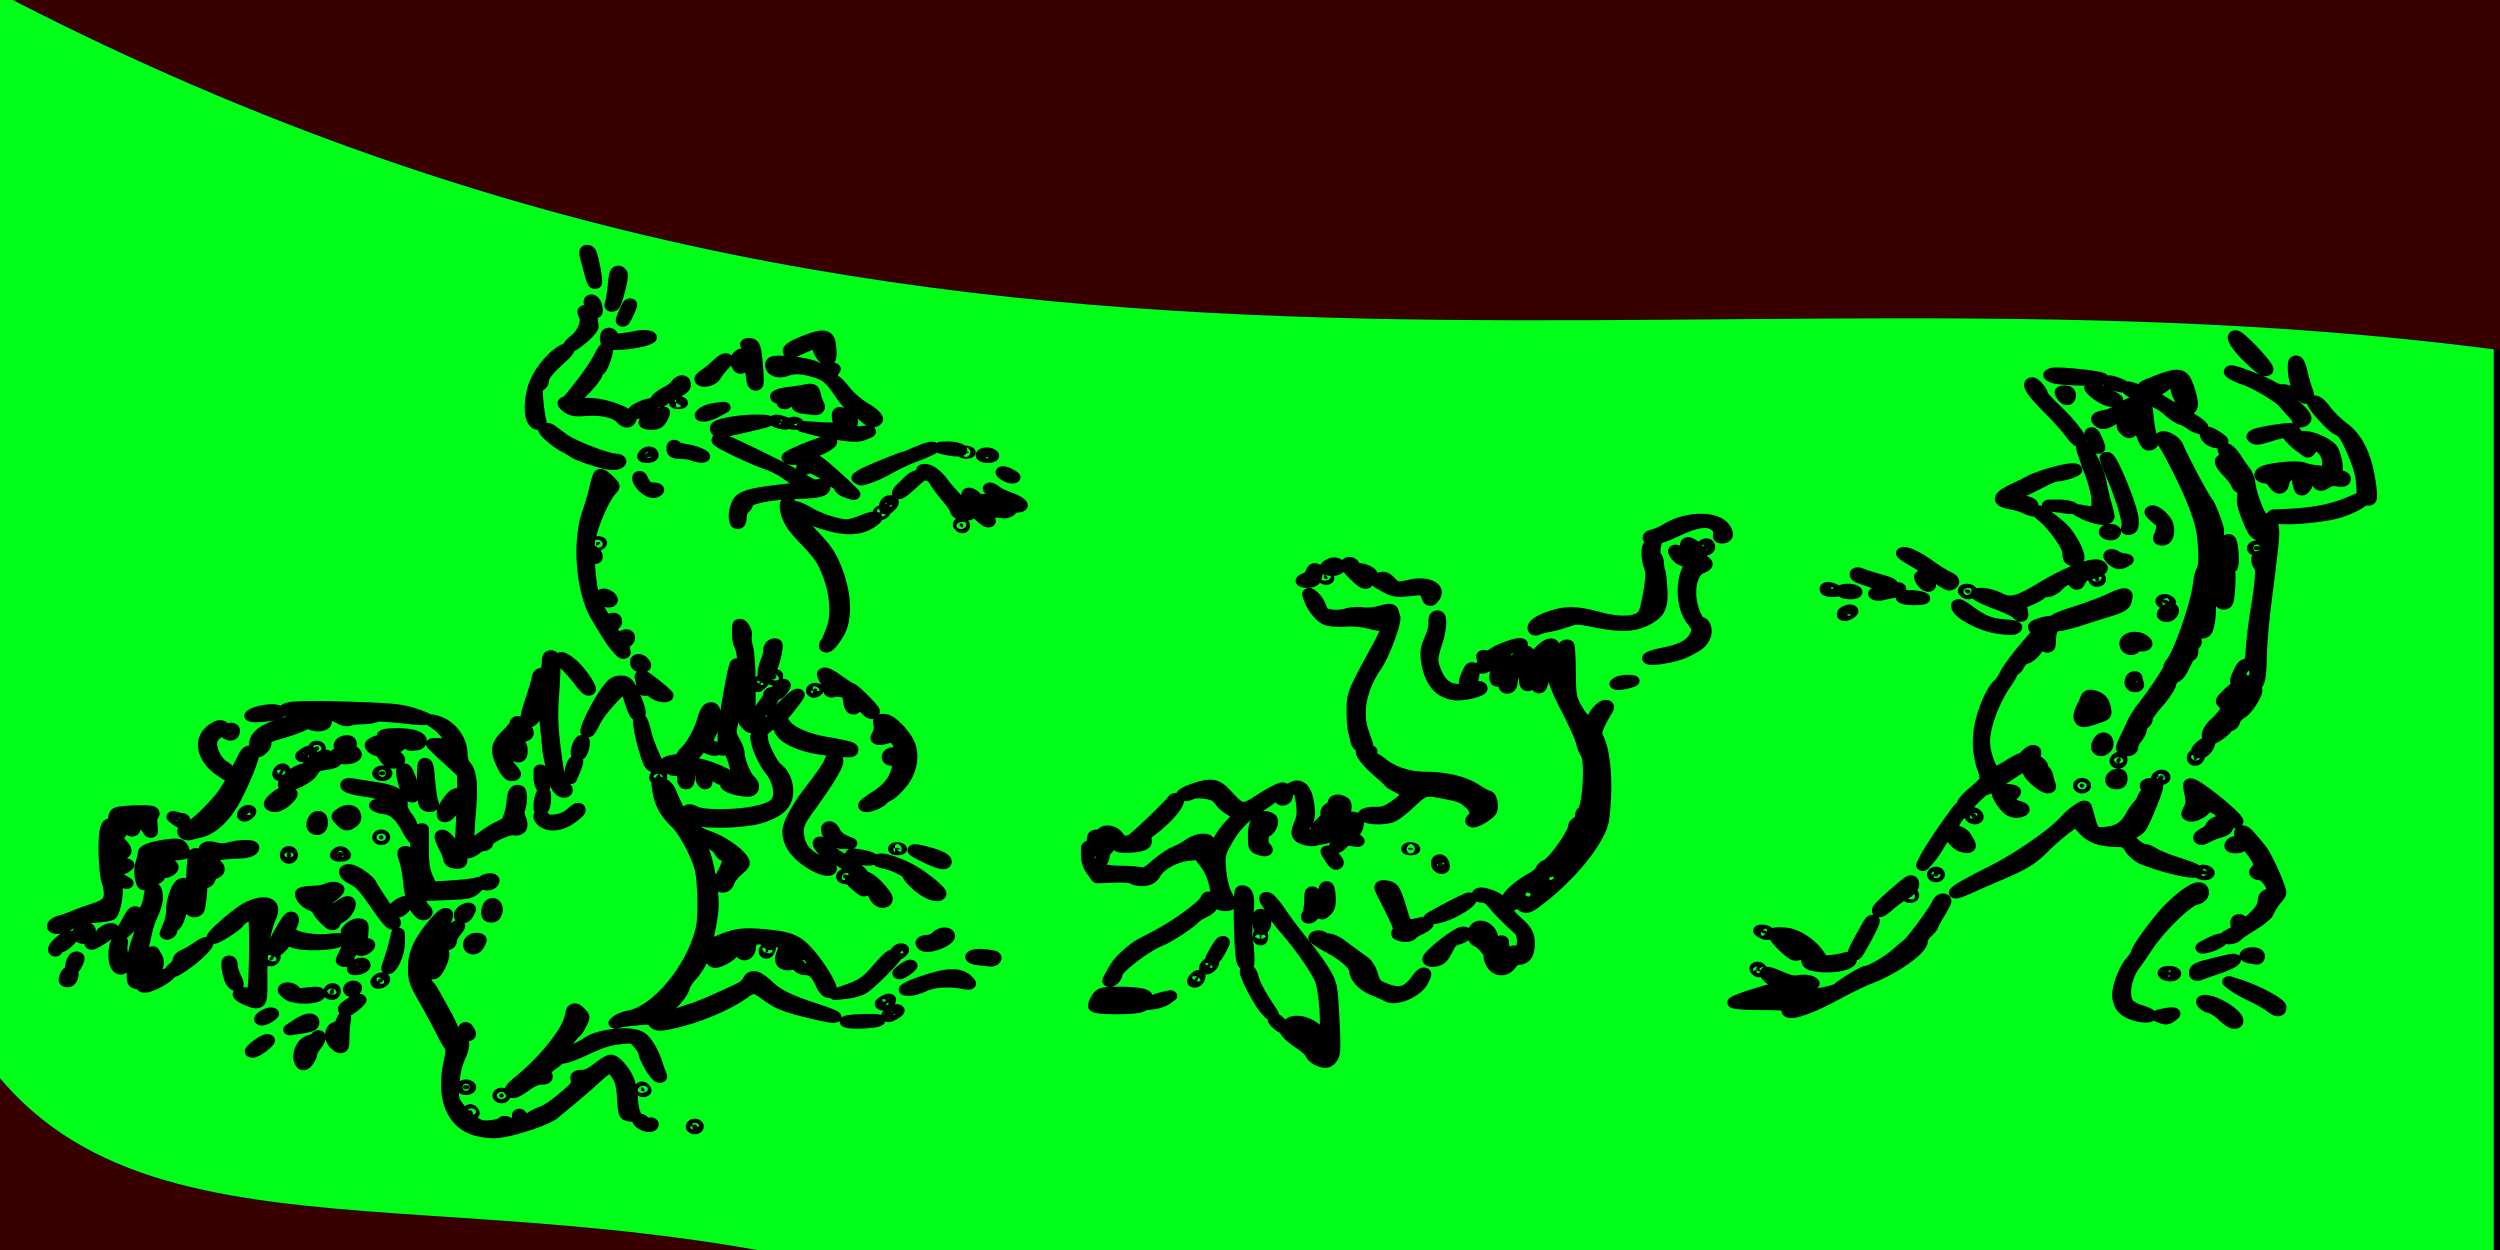 <?xml version="1.0"?>
<svg xmlns="http://www.w3.org/2000/svg" width="600" height="300" viewBox="0 0 600 300">
  <g stroke-width="4" stroke="#fff" transform="translate(0 -752.362)">
    <rect width="607.309" height="319.95" x="-8.061" y="743.671" ry="0" fill="#00ff18" stroke="#000" stroke-width="1.5" stroke-linecap="round" stroke-linejoin="round"/>
    <path d="M-6.372 1063.334c167.818-1.336-192.271 3.366 240.14 2.03-112.544-37.117-198.456-2.401-238.38-60.266l-2.326-261.28z" fill="#390000" stroke="none"/>
    <path d="M602.85 739.314l-616.157 4.395c237.004 129.137 415.247 65.225 617.97 93.32z" fill="#390000" stroke="none"/>
    <path d="M61.392 829.39c-4.198-1.728-5.875-7.287-4.49-14.881.352-1.925.42-3.179.184-3.348-.208-.148-.93-1.618-1.605-3.266-.674-1.648-2.098-4.82-3.164-7.05-1.723-3.603-1.938-4.359-1.938-6.798 0-1.986.276-3.431 1-5.235.97-2.418 3.97-6.797 4.655-6.797.479 0-.687 3.064-1.815 4.772-1.19 1.8-1.188 2.31.01 2.657.525.152 1.064.672 1.197 1.156.257.935-1.127 4.556-1.741 4.556-.507 0-.898-1.652-.874-3.694.023-1.911-.485-2.339-.86-.724-.579 2.494-.121 6.162.89 7.137.13.125.567.94.97 1.812l2.02 4.367c.707 1.529 1.408 3.42 1.557 4.202.186.982.472 1.384.924 1.298 1-.19 1.018 1.58.042 4.049-.543 1.371-.931 3.454-1.056 5.658-.188 3.325-.143 3.574.97 5.321.643 1.008 1.85 2.368 2.684 3.021 1.31 1.026 1.787 1.151 3.492.918 1.086-.149 2.032-.47 2.103-.715.08-.279.393-.255.834.063.973.702 1.984.15 1.998-1.093.01-.92.056-.947.412-.24.479.948 1.062 1.006 1.9.187.341-.333 1.238-.88 1.994-1.214 1.287-.57 3.071-2.121 5.586-4.854.758-.822 1.01-1.455.857-2.155-.185-.85-.052-.99.941-.99.75 0 1.773-.583 2.912-1.661.966-.914 1.962-1.662 2.212-1.662.8 0 2.731 2.883 3.188 4.758.242.997.49 2.73.549 3.852.059 1.121.25 2.414.426 2.872.265.695.163.807-.62.68-.882-.144-.95-.375-1.135-3.815-.157-2.923-.394-3.997-1.178-5.321-.54-.913-1.168-1.661-1.396-1.663-.229-.002-1.553 1.24-2.944 2.76-1.391 1.519-3.5 3.711-4.685 4.87-1.186 1.16-2.396 2.37-2.689 2.688-1.345 1.463-8.494 4.185-10.925 4.16-1.041-.012-2.567-.298-3.391-.638zm39.77-.702c0-.25.176-.454.392-.454.216 0 .392.204.392.454 0 .249-.176.453-.392.453-.216 0-.393-.204-.393-.453zm-9.127-.49c-.378-.254-.687-.687-.687-.963 0-.275.342-.143.76.294.419.437.948.66 1.178.496.23-.163.417-.081.417.183 0 .6-.767.596-1.668-.01zm-31.696-2.682c0-.25.078-.453.173-.453.095 0 .282.203.416.453.133.249.055.453-.173.453-.23 0-.416-.204-.416-.453zm5.495-3.625c0-.25.177-.454.393-.454.216 0 .392.204.392.454 0 .249-.176.453-.392.453-.216 0-.393-.204-.393-.453zm2.155-.915c-.137-.255.426-1.117 1.251-1.916 5.019-4.854 9.362-11.357 9.835-14.725.24-1.71.503-1.814 1.468-.583.658.84.661.987.05 2.473-.357.869-.806 1.692-.999 1.83-.75.535-3.532 5.68-3.071 5.68.269 0-.182.55-1.001 1.223-1.193.98-1.445 1.432-1.264 2.266.196.903.079 1.042-.882 1.042-.61 0-1.717.524-2.46 1.165-2.032 1.751-2.644 2.074-2.927 1.545zm23.752-.445c0-.249.078-.453.173-.453.095 0 .282.204.415.453.134.25.056.453-.173.453-.228 0-.415-.204-.415-.453zm-32.58-.453c0-.25.265-.453.59-.453.323 0 .588.204.588.453 0 .25-.265.453-.589.453-.324 0-.589-.204-.589-.453zm34.444-4.485c-.594-1.22-1.08-2.53-1.08-2.91 0-.38-.471-1.34-1.048-2.13-1.035-1.42-1.083-1.435-3.63-1.143-1.912.22-3.53.828-6.228 2.342-2.005 1.126-3.86 1.962-4.122 1.858-.262-.103.496-.755 1.683-1.45 1.187-.693 2.639-1.651 3.225-2.129 1.367-1.113 5.325-1.92 7.536-1.537 1.402.242 1.904.608 2.732 1.987.558.93 1.262 2.602 1.564 3.718.302 1.115.678 2.384.835 2.82.613 1.703-.445.674-1.467-1.426zm-64.081-1.413c-.433-1.574.498-3.946 1.684-4.29.582-.168 1.19-.545 1.35-.836.202-.367.292-.321.29.149 0 .374-.348 1.19-.77 1.812-.423.623-.778 1.44-.79 1.813-.022.714-.904 2.266-1.288 2.266-.124 0-.338-.411-.476-.914zm185.968-.088c-.481-.268-.973-.846-1.094-1.284-.12-.438-1.08-1.48-2.132-2.314-1.052-.835-2.126-1.925-2.387-2.424-.39-.747-.383-.807.043-.34.702.77 1.93.717 1.93-.082 0-.358-.356-.78-.79-.94-1.295-.474-.404-1.252 1.157-1.01.873.135 1.975.783 2.787 1.64.74.78 1.525 1.346 1.745 1.257.654-.262.229-9.247-.56-11.853-.669-2.205-3.731-7.5-6.633-11.465-.789-1.078-1.611-2.41-1.827-2.96-.216-.55-.702-1.5-1.08-2.111-.378-.611-.687-1.295-.687-1.52 0-.773 1.262.805 2.645 3.31.762 1.381 2.597 4.287 4.077 6.457s3.243 5.126 3.92 6.567c1.18 2.52 1.24 2.91 1.543 10.102.262 6.207.22 7.653-.252 8.499-.622 1.117-1.084 1.207-2.405.47zm-194.013-3.077c.756-.734 1.639-1.34 1.963-1.346.342-.006.014.557-.785 1.346-.756.747-1.639 1.353-1.963 1.347-.352-.007-.036-.549.785-1.347zm14.425-.404c-1.008-1.18-.801-3.674.304-3.674.283 0 .707-.56.943-1.246.421-1.222.426-1.217.23.283-.11.841-.2 2.422-.2 3.512 0 2.155-.226 2.354-1.277 1.125zm23.656-2.88c.005-.825.079-.89.386-.34.492.878.492 1.359 0 1.359-.216 0-.39-.459-.386-1.02zm-30.546-1.447c1.641-1.31 2.67-1.49 2.67-.465 0 .772-.28.919-2.55 1.336l-1.57.289zm179.137-.059c-.589-.68-.773-1.1-.481-1.1.074 0 .455.408.846.906.837 1.068.533 1.23-.365.194zm-113.987-.491c-.305-.628-.804-.707-3.062-.486-1.484.145-3.051.398-3.483.56-.746.282-.75.264-.077-.374.389-.369 1.339-.807 2.111-.975 4.569-.989 10.314-8.56 12.733-16.78.782-2.656.929-4.02.9-8.383-.018-2.866-.253-6.128-.522-7.25-.816-3.405-3.036-8.29-4.53-9.969-1.82-2.042-2.815-4.23-3.17-6.968-.28-2.147-.268-2.179.57-1.66.47.29 1.043 1.076 1.272 1.746 2.186 6.39 3.69 8.458 7.235 9.95 2.35.99 5.306 3.488 6.067 5.128.332.718.162 1.109-.99 2.277-.765.775-1.497 1.897-1.626 2.492-.233 1.07-1.081 1.457-1.495.684-.118-.22.225-1.352.762-2.517 1.11-2.41 1.253-3.882.376-3.882-.329 0-.757-.48-.95-1.07-.329-.997-3.39-2.895-3.837-2.378-.102.117.171 1.315.607 2.662.847 2.613 1.639 8.162 1.639 11.487 0 1.114-.276 3.567-.613 5.452-.338 1.885-.545 3.506-.461 3.603.084.097.913-.249 1.843-.767 3.183-1.775 4.698-2.082 8.408-1.703 4.034.411 5.542.92 6.937 2.341 2.719 2.769 6.57 10.28 5.27 10.28-.314 0-.844-.757-1.18-1.683-.85-2.35-1.7-3.301-2.952-3.301-.617 0-1.176-.305-1.313-.716-.173-.523-.539-.64-1.353-.433-1.56.395-2.156-.51-1.55-2.362.361-1.106.35-1.552-.057-2.117-.615-.856-1.85-.944-2.107-.15-.13.401-.346.324-.737-.262-.391-.587-.95-.785-1.91-.68-1.18.13-1.358.31-1.374 1.394-.024 1.632-.844 2.65-1.366 1.697-.204-.372-.373-1.033-.376-1.47-.004-.577-.326-.792-1.184-.792-.648 0-1.178.204-1.178.453 0 .25.265.453.59.453 1.488 0 .25 2.034-1.876 3.08-1 .492-1.122.443-1.463-.592-.54-1.641-1.264-1.38-2.157.781-.432 1.045-1.258 2.5-1.836 3.232-.578.733-1.16 1.837-1.295 2.454-.355 1.63-2.918 4.99-4.203 5.506-1.11.447-1.53 1.4-.615 1.396.664-.004 3.445-.852 4.416-1.346.432-.22 1.472-.644 2.312-.941 1.302-.462 5.312-2.556 8.875-4.636.54-.315 1.155-1.026 1.368-1.578.5-1.3 1.308-1.002 3.31 1.218 1.768 1.96 3.837 3.175 8.586 5.04 5.442 2.136 4.717 2.475-1.392.65-4.066-1.215-5.327-1.863-7.61-3.916-1.744-1.566-2.382-1.599-3.994-.203-2.943 2.55-7.92 5.12-12.436 6.42-2.836.817-3.422.802-3.857-.096zm27.8-12.817c0-.535-.765-1.107-1.046-.782-.281.325.214 1.208.677 1.208.204 0 .37-.192.37-.426zm7.323 12.774c-.1-.187 1.347-.38 3.215-.428 2.274-.06 3.073.038 2.416.294-1.245.487-5.39.585-5.63.134zm251.76-1.225c-.723-.86-1.803-1.689-2.4-1.84-1.076-.273-1.96-1.598-1.04-1.56 1.96.082 5.739 2.963 5.766 4.399.02 1.025-.991.592-2.326-.999zm-358.783.7c0-.56 1.461-1.518 2-1.311.211.081-.152.514-.808.961-.655.447-1.192.605-1.192.35zm347.204-.451c-.65-.293-.567-.393.54-.648 1.93-.446 2.278-.35 1.427.392-.847.74-.884.745-1.967.256zm-232.514-.523c.09-.311.56-.736 1.046-.944 1.074-.458.78.282-.402 1.012-.622.384-.77.369-.644-.068zm227.393-.148c-1.549-.78-2.15-1.67-2.419-3.587-.267-1.9 1.016-6.178 2.437-8.127.53-.727.963-1.521.963-1.764 0-.897 3.744-7.045 5.862-9.629 2.576-3.14 5.04-5.096 5.603-4.446.69.795.15 2.109-.964 2.349-1.57.338-6.473 6-8.83 10.2-1.118 1.993-2.173 3.833-2.343 4.09-1.789 2.69-2.38 7.182-1.153 8.747.363.464 1.357 1.084 2.208 1.378.85.294 1.653.734 1.783.976.34.636-1.76.51-3.147-.187zm-158.544-1.398c-1.144-1.733-3.37-6.92-3.371-7.857 0-1.076.72-.104.994 1.344.246 1.291 1.437 3.912 3.152 6.933.96 1.691.431 1.405-.775-.42zm95.694.415c.335-1.006-.242-1.134-5.234-1.158-2.6-.013-4.729-.201-4.729-.419 0-.46 7.075-3.156 8.28-3.156 1.045 0 .77-1.085-.321-1.272-.85-.145-2.341-1.74-1.998-2.136.11-.127 1.19.293 2.402.933 1.648.871 2.543 1.09 3.56.87.75-.163 1.68-.079 2.077.188.45.301.521.488.192.497-1.176.03-5.949 1.947-5.949 2.388 0 1.108 10.084-.277 10.99-1.508.511-.694 4.464-3.585 4.902-3.585.825 0 4.235-2.349 5.697-3.924.755-.814 1.668-1.742 2.028-2.063.845-.753 5.022-7.522 5.464-8.853.335-1.009 1.143-1.424 1.143-.587 0 .238-.53 1.47-1.177 2.739-.648 1.268-1.178 2.465-1.178 2.66 0 .195-.441.833-.981 1.418s-.982 1.468-.982 1.962c0 1.865-5.033 6.118-9.813 8.29-.971.441-3.886 2.16-6.476 3.821-4.674 2.996-8.382 4.356-7.897 2.895zm-263.924-.157c0-.504 2.457-2.344 2.722-2.038.209.241-1.951 2.403-2.428 2.43-.162.009-.294-.168-.294-.392zm352.091-.527c-.54-.504-2.04-1.519-3.336-2.256-1.295-.737-2.797-1.748-3.336-2.247l-.982-.907 1.767.683c3.322 1.286 7.458 3.973 7.458 4.844 0 1.046-.352 1.02-1.57-.117zm-214.905.03c-.133-.249.06-1.043.43-1.764.635-1.241.82-1.314 3.453-1.36 3.16-.056 5.341.315 5.341.908 0 .221-.265.402-.589.402-.706 0-.801 1.346-.098 1.392.27.017.138.207-.294.42-1.106.55-7.949.55-8.243.002zm6.28-.907c-.133-.25-.762-.454-1.397-.454s-1.154.204-1.154.454c0 .249.629.453 1.397.453.831 0 1.299-.184 1.154-.453zm-45.336.242c0-.116.35-.426.776-.69.634-.391.734-.353.547.21-.203.612-1.323 1.018-1.323.48zm49.305-.44c.671-.363 1.731-.795 2.355-.96l1.134-.3-.887.758c-.489.417-1.549.849-2.356.96l-1.467.2zm-165.393-.478c-1.618-.812-1.713-1.773-.136-1.373.725.184 1.25.085 1.44-.27.487-.91.595-17.62.114-17.62-.472 0-2.825 1.832-3.017 2.349-.259.698-4.01 3.612-4.437 3.448-.584-.225 4.556-5.653 6.364-6.72 3.155-1.863 4.962-.977 3.944 1.932-1.22 3.487-1.735 7.467-1.702 13.152.039 6.413.04 6.412-2.57 5.102zm7.85-.978c-.486-.398-.883-.902-.883-1.12 0-.697 1.476-.428 1.723.314.195.587.628.656 2.447.394 1.79-.258 2.176-.2 2.031.307-.27.941-4.2 1.019-5.318.105zm200.873.293c-.324-.232-1.472-.84-2.551-1.352-1.857-.88-3.337-2.766-3.337-4.252 0-1.137-2.258-3.513-4.906-5.164-1.511-.942-2.665-1.912-2.563-2.155.208-.5 1.323-.328 1.502.23.064.2.424.27.8.157.38-.114 1.37.412 2.238 1.188a199.413 199.413 0 004.15 3.644c.62.53 1.225 1.702 1.534 2.977.45 1.853.717 2.206 2.247 2.963 2.916 1.443 4.504.941 6.255-1.975 1.247-2.078 1.686-1.627.614.629-1.04 2.19-4.65 4.066-5.983 3.11zm-193.513-.878c0-.235.177-.553.392-.707.216-.154.393.038.393.427 0 .388-.177.706-.393.706-.215 0-.392-.192-.392-.426zm94.401-.389c3.09-1.293 3.88-1.941 6.046-4.962 1.867-2.606 2.786-3.415 2.786-2.453 0 .546-4.723 6.16-5.888 7-.54.388-1.864.826-2.944.972l-1.962.265zm-90.634-.02a.612.612 0 01.178-.765c.603-.43.993.16.489.74-.282.326-.501.334-.667.025zm102.028-.68c.426-.336 2.216-1.142 3.978-1.791 3.581-1.32 5.539-1.245 6.69.258.697.91.688.915-.865.592-2.622-.545-5.504-.276-7.102.665-.827.486-1.947.885-2.49.885-.947 0-.955-.024-.21-.61zM.676 797.863c0-.209-.398-.445-.884-.524-.833-.137-.879-.337-.816-3.556.042-2.194.358-4.296.883-5.89.449-1.365.816-3.2.816-4.079 0-.88.25-2.008.553-2.508.303-.5.679-1.887.834-3.08.286-2.203.813-2.355 1.008-.29.117 1.231-.182 2.6-1.056 4.837-.31.792-.735 2.423-.946 3.626a132.41 132.41 0 01-.77 3.998c-.214.997-.393 2.905-.398 4.24-.008 2.138.072 2.388.677 2.095.378-.182 1.306-.484 2.061-.671.756-.187 1.683-.489 2.06-.671 1.204-.581.74.169-.784 1.27-1.645 1.188-3.238 1.78-3.238 1.203zm16.476-.682c-.606-.843-1.193-4.745-.713-4.745.181 0 .33.428.33.951 0 .523.288 1.652.64 2.508.7 1.704.557 2.418-.257 1.286zm26.398-.298c.196-.678 1.088-1.05 1.088-.455 0 .243-.28.566-.622.718-.382.169-.561.068-.466-.263zm-57.005-.294c0-.841.474-1.887.854-1.887.546 0 .22 1.933-.364 2.154-.27.103-.49-.017-.49-.267zm190.765.164c0-.345 1.106-2.72 1.767-3.796.814-1.326 3.104-3.68 4.277-4.398 4.293-2.627 6.247-4.05 9.126-6.645 1.327-1.196 2.531-2.53 2.676-2.963.243-.73.29-.732.63-.035.535 1.101.084 2.027-1.377 2.828-.71.388-1.528 1.037-1.819 1.442-.696.97-4.777 4.157-6.017 4.702-2.525 1.108-8.085 6.192-8.085 7.393 0 .368-.265.923-.589 1.233-.324.31-.589.418-.589.239zm15.701-.465c.269-.374.55-.68.625-.68.074 0 .034.306-.09.68-.125.373-.406.68-.625.68-.23 0-.192-.289.09-.68zm177.224-1.133c-.138-.257.192-.453.762-.453.552 0 1.004.204 1.004.453 0 .249-.343.453-.762.453s-.87-.204-1.004-.453zm5.691-.152c0-.916.407-1.176 3.074-1.963 4.098-1.209 4.237-1.23 3.713-.588-.262.32-1.586 1.03-2.944 1.577-1.358.547-2.778 1.148-3.156 1.335-.485.24-.687.135-.687-.36zm-236.298-.755c.54-.487 1.138-.89 1.329-.896.19-.006-.102.398-.65.896-.55.499-1.148.902-1.33.897-.181-.006.112-.41.651-.897zM1.9 793.895c.025-.428.165-1.39.31-2.138l.265-1.36.496 1.038c.564 1.18.304 2.61-.544 2.985-.374.166-.558-.017-.527-.525zm4.565-.073c.486-.468.883-1.18.883-1.58 0-.402.486-.974 1.08-1.272.594-.298 1.626-1.007 2.294-1.576 3.016-2.57 1.416.312-1.785 3.216-1.27 1.151-2.543 2.086-2.831 2.078-.316-.01-.173-.353.36-.866zm289.19.428c-.133-.25-.055-.454.174-.454.228 0 .415.204.415.453 0 .25-.078.454-.173.454-.095 0-.282-.204-.415-.453zm-307.91-.68c-.013-1.085.619-2.356.968-1.953.137.158-.024.866-.355 1.573-.498 1.06-.606 1.127-.614.38zm8.236-.194c-.609-1.312-.37-5.113.338-5.382.395-.15.49.06.334.746-.12.526-.033 1.79.19 2.808.484 2.2-.108 3.455-.862 1.828zm43.523.237c.615-.855 1.738-.972 1.505-.156-.089.311-.58.636-1.093.723-.814.137-.866.065-.412-.567zm6.012.183c.854-3.072 1.108-4.08 1.425-5.664l.364-1.812.04 1.631c.046 1.83-.577 4.256-1.443 5.619-.316.498-.49.6-.386.226zm149.458.111c0-.249.265-.707.589-1.017.328-.315.588-.364.588-.11 0 .248-.265.706-.588 1.016-.329.315-.59.364-.59.111zm52.427-.96c-.32-.716-.486-1.413-.368-1.55.338-.39-1.483-2.999-2.302-3.299-1.003-.367-.822-3.059.22-3.287 1.019-.223 2.228 1.208 2.228 2.636 0 1.64.383 1.969 1.244 1.07.64-.67.719-.673.719-.039 0 .392.111 1.048.247 1.457.171.515-.01.821-.589.996-.984.297-1.085.846-.225 1.226.363.161 1.007-.187 1.588-.857 1.15-1.33 1.334-1.381 1.334-.379 0 .675.079.668.785-.07 1.025-1.07 1.084-4.29.098-5.31-1.615-1.67-3.893-4.429-4.74-5.739-.584-.902-1.256-1.412-1.865-1.412-.523 0-.951-.204-.951-.453 0-.642.855-.563 2.5.23a3.736 3.736 0 011.95 2.153c.293.808 1.254 2.22 2.135 3.137 1.984 2.067 2.443 3.03 2.443 5.128 0 2.2-.612 3.399-1.735 3.399-.55 0-1.181.456-1.565 1.133-.902 1.59-2.4 1.509-3.15-.17zm58.853.45c-.965-.23-1.194-.527-1.265-1.64-.058-.907-.515-1.77-1.374-2.593-.707-.679-1.419-1.24-1.58-1.246-.627-.026-.255 1.34.49 1.8.882.545 1.05 1.36.28 1.36-.792 0-4.35-4.375-3.85-4.732.238-.17 1.235-.169 2.217 0 1.966.341 4.553 2.502 5.778 4.826.648 1.23.862 1.333 2.363 1.137.908-.118 2.048-.366 2.534-.55.652-.247.883-.156.883.344 0 1.216-3.7 1.954-6.476 1.294zm-104.397-.847c-.504-1.5-.76-15.52-.284-15.52.898 0 1.179 1.62.86 4.967-.176 1.851-.255 3.99-.176 4.75.398 3.826.477 6.596.188 6.596-.177 0-.442-.357-.588-.793zm-178.023-.513c0-.249.177-.579.393-.733.216-.154.392-.076.392.173 0 .25-.176.58-.392.733-.216.154-.393.077-.393-.173zm13.346.186c0-.118.472-1.365 1.049-2.77.974-2.376 1-2.589.364-3-.65-.419-.65-.487-.006-1.307.373-.476 1.026-.865 1.452-.865.694 0 .754.238.582 2.302-.172 2.075-.12 2.28.54 2.081.401-.121.73-.06.73.135 0 .624-1.128 1.461-1.557 1.156-.732-.523-1.891.217-2.14 1.365-.134.615-.417 1.117-.628 1.117-.212 0-.386-.096-.386-.214zm116.457-.118c-2.18-.261-1.658-1.298.55-1.094.952.089 1.866.256 2.032.372.427.3-.06 1.069-.619.978a74.525 74.525 0 00-1.963-.256zm82.159-.122c0-.917 5.23-5.89 6.193-5.89 1.013 0 .24 1.088-1.046 1.473-.9.27-1.441.812-1.832 1.834-.305.798-.797 1.808-1.095 2.244-.577.846-2.22 1.097-2.22.339zm-39.645-.18c0-.099.44-1.067.977-2.152.537-1.084.979-1.729.981-1.431.005.564-1.525 3.764-1.8 3.764-.087 0-.158-.081-.158-.18zm189.68-.14c-1.136-.252-.742-1.039.52-1.039.59 0 .958.262.958.68 0 .374-.132.652-.294.618-.162-.034-.694-.15-1.183-.259zm-247.38-.956c0-.548.744-1.186 1.017-.872.098.114-.09.465-.419.78-.373.358-.598.392-.598.092zm175.07.041c-.004-.306.496-1.631 1.11-2.945a880.647 880.647 0 001.602-3.448c.267-.582.571-.96.676-.84.104.121-.433 1.617-1.193 3.325-1.67 3.75-2.186 4.67-2.195 3.908zm-199.014-.55c0-.234.174-.55.388-.703.222-.159.288.023.154.426-.26.785-.542.929-.542.277zm-129.894-.388c-.04-.772 1.879-2.81 2.646-2.81.453 0 .373.278-.322 1.132-.507.623-1.141 1.133-1.41 1.133-.267 0-.576.255-.685.566-.153.44-.205.434-.229-.021zm40.006-.171c0-1.126 2.873-7.208 3.217-6.811.21.243.163.89-.115 1.597-.366.927-.364 1.335.011 1.856.723 1.005 4.42 1.734 6.996 1.379 1.898-.261 2.175-.213 1.746.307-.77.934-6.778 1.122-8.275.26-1.131-.651-1.204-.629-2.042.635-.908 1.367-1.538 1.685-1.538.777zm35.938-.333c-.384-.718.23-1.853 1.001-1.853.854 0 .898.18.337 1.389-.436.94-.982 1.13-1.338.464zm317.86-.754c1.047-.639 1.99-1.062 2.096-.94.298.344-1.51 1.514-2.82 1.824-.938.222-.79.042.725-.884zm-235.025.376c-.504-.583-.182-1.022.75-1.022.54 0 1.348-.424 1.797-.942.77-.888 1.932-.917 1.932-.049 0 1.154-3.76 2.843-4.479 2.013zm-152.137-.33c0-.48 1.079-1.599 1.542-1.599a.43.43 0 00.42-.437c0-.559 1.561-1.537 1.875-1.175.13.15-.182.626-.695 1.056-1.912 1.606-3.142 2.449-3.142 2.155zm64.168-.256c-.138-.259.47-1.278 1.351-2.265 1.691-1.895 2.107-1.887.817.016-.422.623-.771 1.49-.776 1.926-.01.86-.983 1.086-1.392.323zm149.426-1.343c0-.623.089-.878.198-.566.109.312.109.821 0 1.133-.11.311-.198.056-.198-.567zm-215.811-.238c-.259-.779.415-1.554 1.361-1.567.78-.01.39 1.996-.42 2.174-.38.083-.802-.19-.941-.607zm392.384.477c0-.119.531-.533 1.181-.92.974-.582 1.14-.903.94-1.825-.242-1.11.335-1.576.822-.666.423.79.94.503 2.552-1.414 1.062-1.263 1.57-2.271 1.57-3.119 0-.87.239-1.324.785-1.488.448-.136.785-.619.785-1.125 0-1.245-1.478-3.276-2.384-3.276-.804 0-1.018-.666-.364-1.132.786-.56.356-1.985-1.373-4.556-1.693-2.516-2.175-3.827-1.41-3.827.337 0 .759.536 3.17 4.022.906 1.31 3.49 8.221 3.523 9.426.008.294-.205.812-.475 1.152-.65.817-1.39 2.169-1.835 3.349-.199.526-1.509 1.793-2.911 2.816-1.403 1.022-2.663 2.07-2.801 2.328-.246.46-1.775.679-1.775.255zm-385.064-.62c0-.288.147-.525.328-.525.18 0 .754-1.011 1.275-2.248 1.015-2.405 1.537-2.861 1.537-1.341 0 .518-.707 1.774-1.57 2.79-.864 1.018-1.57 1.613-1.57 1.324zm234.024.075c-.36-.167-.388-.4-.097-.805.399-.554.204-1.128-2.72-8.04-.81-1.916-.747-2.127.555-1.84 1.02.226 1.33.917 2.483 5.554.791 3.177.94 3.276 3.721 2.472 1.541-.446 1.357.445-.278 1.34-.746.409-1.463.942-1.593 1.184-.249.466-1.22.529-2.07.135zm-225.389-.291c0-.11.265-.93.59-1.825.323-.895.59-2.398.594-3.34.009-2.66 1.257-6.291 1.984-5.773.575.41.427 2.013-.259 2.805-.403.464-.56 1.217-.446 2.12.177 1.39-.746 4.345-1.358 4.345-.176 0-.32.294-.32.653 0 .359-.176.779-.392.933-.216.154-.393.19-.393.082zm291.644-.309c-.507-.378-.497-.44.075-.446.365-.004.773.197.906.446.307.574-.212.574-.981 0zm-91.838-2.352c.011-1.746.07-1.866.548-1.139.54.822.421 2.391-.215 2.845-.19.136-.34-.632-.333-1.706zm-220.372.807c.116-.351.66-.769 1.208-.927.548-.16 1.728-.656 2.621-1.104a40.314 40.314 0 013.195-1.406c2.592-.975 3.337-1.739 3.337-3.423 0-.828-.178-2.046-.396-2.707-.49-1.484-.747-7.885-.429-10.638.16-1.39.424-2.04.825-2.04.34 0 .671-.546.785-1.296.194-1.28.236-1.298 3.394-1.505 1.917-.125 3.295-.027 3.44.245.135.25.081.571-.118.713-.198.142-.279 1.125-.178 2.184.157 1.647.116 1.795-.287 1.02-.673-1.296-2.014-2.946-2.394-2.946-.179 0-.324.713-.324 1.586 0 1.815-.438 2.024-1.257.6-.744-1.295-2.135-.856-1.516.478.3.649.252 1.009-.195 1.436-.522.501-.468.725.444 1.824 1.03 1.241 1.017 2.232-.029 2.232-.299 0-.818-.453-1.154-1.007-.61-1.004-.611-1.003-.611.398 0 1.589.465 2.154 2.158 2.623 1.127.312 1.145.353.413.97-.42.355-1.082.529-1.471.386-1.227-.45-.811 1.098.568 2.116l1.276.942-1.133-.293c-1.096-.283-1.125-.246-.886 1.13.247 1.425-.363 5.296-.953 6.05-.173.221-1.673.492-3.334.602-2.508.167-3.193.387-4.044 1.299-1.13 1.21-3.318 1.549-2.955.458zm49.711-1.28c-.702-.837-1.276-1.743-1.276-2.013 0-.27-.536-.746-1.192-1.06-1.11-.53-1.948-1.651-1.948-2.604 0-.223.876-.429 1.946-.457 1.07-.028 2.321-.283 2.779-.565.457-.283 1.107-.393 1.443-.244.538.239.526.381-.103 1.184-.394.502-1.169 1.163-1.722 1.47-1.459.806-1.288 1.872.33 2.05.905.1 1.705-.168 2.484-.833.631-.539 1.23-.884 1.332-.767.482.556-.455 2.688-1.44 3.275-.606.362-1.159.98-1.23 1.373-.096.543-.435.348-1.403-.809zm9.525-2.886c-2.486-4.314-3.074-5.067-4.75-6.088-1.316-.802-1.567-2.104-.36-1.868.959.188 3.314 2.195 3.606 3.072.116.35 1.163 2.317 2.327 4.37 1.163 2.052 2.115 3.885 2.115 4.072 0 1.046-.94-.091-2.938-3.558zm192.526 2.473c2.569-1.828 6.84-4.423 6.99-4.249.647.746-3.59 3.795-6.01 4.324-1.003.22-1.357.193-.98-.075zm-177.42-.598c0-.365.353-.882.785-1.148.884-.546.968-.337.379.936-.48 1.033-1.164 1.158-1.164.212zm5.258.36c-.502-.21-.25-2.294.328-2.706.54-.386 1.03.667.795 1.708-.226.997-.514 1.253-1.123.999zm149.774-.572c.224-.482.41-1.859.412-3.059.004-1.576.112-1.993.387-1.502.816 1.457.221 5.437-.813 5.437-.257 0-.252-.303.014-.876zm-162.86-.898c-.471-.765-.747-1.597-.613-1.848.134-.25.072-.456-.138-.456-.21 0-.51-1.58-.666-3.512-.156-1.931-.516-4.276-.8-5.21-.31-1.017-.363-1.7-.131-1.7.481 0 .483.008 1.602 6.316.628 3.54 1.161 5.444 1.683 6.007.543.585.642.963.343 1.308-.3.346-.669.084-1.28-.905zm165.456.188c.186-.498.344-1.966.35-3.262.014-2.856.628-2.459.726.47.052 1.528-.127 2.296-.672 2.89-.715.78-.73.776-.404-.098zM9.52 781.13c-.128-.238-.138-.9-.023-1.473.115-.572.269-3.133.343-5.69.136-4.734.645-7.071.656-3.016.009 3.536 1.185 4.57 1.76 1.548.311-1.638.825-2.072 1.587-1.343.793.76.714 1.683-.17 2.007-.41.15-.834.674-.945 1.164-.112.49-.484.891-.828.891s-.632.153-.641.34c-.124 2.702-.381 5.192-.574 5.552-.306.572-.865.581-1.166.02zm37.289-.001c-.27-.505 1.66-2.095 2.027-1.67.272.313-.993 2.103-1.487 2.103-.17 0-.413-.195-.54-.433zm271.253-.178c.201-.606 5.083-5.82 5.72-6.11.183-.084.332.27.332.787 0 .61-.578 1.36-1.651 2.142-.91.662-2.19 1.785-2.846 2.496-1.291 1.397-1.878 1.655-1.555.685zm-65.496-1.069c-.523-.604-.774-.654-1.144-.227-.67.774-.98.683-1.216-.36-.226-.998 1.857-3.36 4.53-5.138.81-.538 1.57-1.324 1.689-1.748.119-.423.516-.89.883-1.036 1.265-.506 5.124-6.988 5.167-8.68.007-.286.278-.636.602-.78.324-.143.59-.663.59-1.154 0-.492.146-.999.325-1.127 1.061-.757 1.62-11.098.689-12.74-.286-.503-.653-1.625-.817-2.494-.163-.868-1.214-3.72-2.334-6.337-2.776-6.483-3.212-8.18-2.648-10.303.246-.925.298-1.853.117-2.063-.446-.514-2.263 3.144-2.604 5.24-.15.924-.408 1.584-.573 1.467-.165-.118-.146-1.167.042-2.332.39-2.402 1.88-4.932 3.188-5.411.485-.178 1.09-.65 1.342-1.05.253-.4.564-.607.69-.461.126.145.247 2.755.27 5.798.035 4.975.138 5.75 1.017 7.664.538 1.172 1.314 2.496 1.725 2.942.411.445.748 1.018.748 1.272 0 .928.731-.09.971-1.352.27-1.42 1.997-3.573 2.448-3.052.155.179.065.672-.2 1.097-.265.424-.839 1.671-1.276 2.772-.711 1.792-.737 2.146-.246 3.398 1.279 3.268 1.662 10.57.918 17.517-.464 4.336-5.664 12.228-11.71 17.771-2.089 1.916-2.265 1.967-3.183.907zm1.833-2.207c.12-.361-.019-.644-.316-.644-.292 0-.62.392-.729.872-.23 1.018.698.815 1.045-.228zm4.164-3.363c.508-.379.497-.44-.075-.446-.365-.004-.773.197-.906.446-.307.573.213.573.981 0zm2.748-3.905c0-.309.23-.831.512-1.16.863-1.009 3.806-6.184 3.806-6.692 0-.263.265-.478.588-.478.324 0 .59-.204.59-.453 0-1.02-1.429-.347-2.169 1.023-.436.808-1.016 1.877-1.287 2.376-.27.498-.797 1.477-1.168 2.176-.372.698-1.25 2.023-1.951 2.945-1.636 2.15-1.692 3.19-.099 1.83.648-.552 1.178-1.258 1.178-1.567zm-63.71 9.456c-.092-.187-.394-1.76-.672-3.494-.36-2.248-.888-3.771-1.84-5.3l-1.335-2.146-2.04.248c-2.46.3-5.258 2.12-6.158 4.008-.479 1.003-.982 1.397-1.92 1.504-.7.079-1.509-.082-1.797-.358-.313-.3-1.752-.45-3.579-.371l-3.055.131-.91-1.54c-.621-1.052-.909-2.19-.909-3.598 0-1.934.037-2.005.607-1.179.568.824.599.759.48-1.046-.13-1.975.275-2.425 1.223-1.36.406.457.478.391.372-.34-.213-1.478 1.802-1.499 2.638-.027.68 1.199 1.697 1.465 2.858.747.714-.441 6.978-7.63 7.503-8.613.23-.43.389-.447.593-.065.434.81-2.12 4.354-4.874 6.76-.848.74-1.152 1.318-.996 1.887.3 1.093-.375 1.506-2.743 1.677-1.751.127-2.067.003-2.85-1.112l-.882-1.253-.004 1.19c0 .655-.267 1.445-.59 1.755-.324.31-.59.975-.59 1.478s-.308 1.192-.686 1.53c-.65.584-.644.648.098 1.165.432.3 2.198.568 3.925.594 1.727.026 3.433.202 3.792.392.47.248 1.235-.267 2.756-1.857 1.158-1.21 2.72-2.487 3.47-2.837.751-.35 1.912-1.107 2.58-1.683.668-.576 1.697-1.048 2.287-1.048 1 0 1.064.115.946 1.694-.198 2.653.89 2.481 1.739-.276.377-1.227 1.488-3.26 2.47-4.52l1.782-2.29-1.294-.77c-.712-.423-1.519-1.137-1.794-1.586a13.297 13.297 0 00-1.06-1.464c-.782-.903-3.907-1.38-4.924-.752-.452.279-1.032.417-1.29.306-.789-.338 3.366-2.23 4.8-2.186 1.08.033 1.659.449 2.944 2.118 2.732 3.547 3.062 3.585 6.65.772 1.697-1.331 3.375-2.356 3.728-2.278.783.174.873 2.232.11 2.525-.384.148-.458-.06-.267-.755.322-1.172-.606-1.328-1.393-.234-.287.399-1.412 1.394-2.5 2.212-2.935 2.202-4.964 4.69-6.45 7.911-1.256 2.719-1.315 3.052-1.108 6.22.13 1.996.549 4.134 1.034 5.291.448 1.068.814 2.082.814 2.252 0 .422-1.481.396-1.69-.03zm-22.645-10.056c0-.234-.176-.552-.392-.706-.216-.154-.393.038-.393.426 0 .389.177.707.393.707.216 0 .392-.192.392-.427zm-40.23 8.59c-.326-.727-.592-1.573-.592-1.881 0-.308-.397-1.06-.883-1.67-.881-1.108-.881-1.11-.03-.599 1.006.604 3.268 3.666 3.268 4.424 0 1.2-1.185 1.016-1.763-.274zm188.603-.207c0-.11.177-.326.393-.48.216-.154.392-.064.392.2s-.176.48-.392.48c-.216 0-.393-.09-.393-.2zm-271.465-2.859c-.808-2.086-1.006-3.305-.997-6.117.006-1.931-.145-3.512-.336-3.512-.191 0-.86-1.166-1.486-2.59-1.135-2.584-2.664-4.102-4.21-4.18-.432-.023-1.05-.244-1.374-.492-.427-.328-.116-.419 1.136-.333.998.069 1.789-.093 1.879-.385.291-.947-1.948-2.094-5.1-2.61-2.03-.334-3.215-.743-3.333-1.15-.145-.503.13-.568 1.342-.317.839.174 2.517.492 3.73.706 3.74.662 4.894 1.67 4.7 4.111-.03.38.391 1.388.936 2.24.545.854.99 1.942.99 2.419 0 .699.191.812.982.583l.981-.285v4.276c0 3.28.185 4.772.792 6.408l.792 2.131 3.428-.254c1.885-.14 3.958-.393 4.605-.561l1.178-.306-1.026 1.226c-.947 1.133-1.314 1.24-4.813 1.412l-3.788.186zm90.764.755c-1.001-1.018-1.821-2.122-1.821-2.452 0-.688-2.748-2.336-4.615-2.767-.693-.16-1.176-.449-1.072-.641.31-.58 2.874.295 5.436 1.857 2.247 1.37 5.746 4.723 5.746 5.507 0 .981-2.056.14-3.674-1.504zm190.122.507c.54-.48 3.252-2.234 6.028-3.9 4.966-2.979 11.454-8.394 13.623-11.37 1-1.373 3.047-3.152 3.242-2.819.057.096.325 1.186.597 2.423.715 3.247 1.049 3.568 3.379 3.25 2.353-.322 3.54-1.255 4.672-3.672.463-.989 1.055-2.009 1.315-2.265.26-.257.653-1.028.873-1.714.227-.706.703-1.252 1.097-1.26.661-.013.662-.037.01-.475-.993-.668-.843-1.323.302-1.323.881 0 .96.136.726 1.246-.307 1.459-2.116 6.696-2.806 8.125-.263.544-.831 1.119-1.263 1.277-.432.158-.786.668-.786 1.133 0 .888 1.898 2.719 2.82 2.719.296 0 .928.315 1.405.7.477.386 1.885 1.118 3.13 1.627 1.244.509 2.836 1.16 3.538 1.449.701.288 1.276.696 1.276.906 0 .785-5.745-.793-9.48-2.603-.82-.397-1.8-1.379-2.29-2.293-.722-1.35-1.08-1.602-2.295-1.618-3.305-.046-4.914-.726-6.39-2.703l-1.418-1.898-1.92 1.664c-1.054.915-2.92 2.86-4.145 4.323-2.24 2.673-3.634 3.706-7.978 5.91a296.635 296.635 0 00-5.015 2.624c-3.044 1.634-3.646 1.778-2.247.537zm-201.507-.733c-.619-.628-1.055-1.222-.97-1.32.21-.243.77.252 1.665 1.471.976 1.33.707 1.272-.695-.15zM.454 774.088c-.142-.87-.122-2.145.044-2.832.317-1.31.412-1.81.51-2.687.072-.634 1.913-1.328 4.467-1.683 1.562-.216 1.919-.12 2.257.61.22.476.401 1.04.401 1.252 0 .212-1.457.379-3.238.37l-3.238-.017-.115 3.285c-.123 3.488-.661 4.33-1.088 1.702zm62.454 1.163c-.124-.232.144-.556.595-.721.932-.342 1.355-.055.974.658-.319.595-1.264.633-1.57.063zm-60.27-1.819c0-.484.177-1.005.393-1.16.216-.153.392-.675.392-1.159 0-1.067.698-1.126 1.894-.159.707.572.796.853.432 1.36-.253.35-.796.638-1.209.638-.412 0-.85.306-.975.68-.322.97-.927.84-.927-.2zm126 .427c0-.25.166-.454.369-.454.203 0 .479.204.612.454.133.249-.033.453-.37.453-.336 0-.611-.204-.611-.453zm199.4-.454c0-.249.177-.453.393-.453.216 0 .393.204.393.453 0 .25-.177.454-.393.454-.216 0-.392-.204-.392-.454zm-196.859-.471c-.312-.583-3.154-2.728-4.572-3.452-1.055-.538-2.568-2.7-2.193-3.133.11-.128.639.37 1.175 1.104.535.735 1.661 1.757 2.502 2.271 1.841 1.127 4.462 3.652 3.808 3.67-.257.006-.581-.2-.72-.46zm245.532.018c0-.249.255-.453.566-.453.311 0 .675.204.808.453.134.25-.121.454-.566.454-.444 0-.808-.204-.808-.454zm-253.27-1.545c-3.051-2.092-4.621-4.607-4.613-7.39.006-1.903 1.575-5.336 4.51-9.87 1.453-2.243 2.816-4.639 3.028-5.324.468-1.513 1.094-1.633 1.094-.21 0 1.064-1.838 4.673-5.296 10.4-1.679 2.78-1.95 3.527-1.894 5.207.096 2.856 1.162 4.61 3.763 6.189 1.237.751 2.25 1.529 2.25 1.728 0 .645-1.338.302-2.842-.73zm114.187.337c-.381-.44-.32-1.51.085-1.51.19 0 .439.407.552.906.202.89-.123 1.198-.637.604zm-93.682-2.066c-3.152-1.82-3.013-2.148.42-.992 2.32.782 3.242 1.516 2.804 2.233-.174.286-1.392-.183-3.224-1.24zM57.493 770.8c-.378-.099-.687-.479-.687-.844 0-.366-.363-1.488-.808-2.493-1.415-3.202-.72-3.59 1.106-.618 2.063 3.357 2.168 4.422.39 3.955zm160.558-.68c-1.097-1.982-1.147-2.364-.146-1.107.557.699 1.013 1.464 1.013 1.699 0 .682-.26.504-.867-.592zm108.64-.34c.942-2.291 6.148-11.328 6.524-11.328.176 0 .319-.281.319-.626 0-.344.877-1.503 1.949-2.576 1.072-1.074 2.036-2.216 2.144-2.539.107-.323-.042-1.36-.33-2.304-1.006-3.29-1.15-7.126-.4-10.658.743-3.506 2.135-7.094 3.115-8.033.33-.317.896-1.313 1.256-2.213.57-1.424 2.493-4.439 5.209-8.166.87-1.193 1.013-1.854.403-1.854-.216 0-.393-.188-.393-.417 0-.377 1.894-1.114 2.989-1.163.24-.01.682-.234.981-.496.3-.262 2.046-1.044 3.88-1.737 1.836-.694 4.422-1.853 5.748-2.576 2.937-1.6 3.222-1.62 2.986-.195-.238 1.438-.654 1.804-3.042 2.679-1.08.395-3.517 1.323-5.418 2.062-1.9.738-3.683 1.242-3.96 1.12-.792-.352-1.45.924-1.519 2.949-.07 2.043-.059 2.026-1.016 1.435-.532-.328-.866-.096-1.57 1.091-.493.83-1.295 1.624-1.784 1.766-.488.141-1.091.772-1.34 1.4-.248.63-.631 1.145-.852 1.145-.22 0-.4.218-.4.484 0 .267-.498 1.337-1.106 2.38-2.23 3.82-3.997 9.49-3.997 12.829 0 2.335 1.092 6.115 1.941 6.722.24.171 1.39-.418 2.553-1.31 1.163-.891 2.279-1.62 2.479-1.62.2 0 .683-.409 1.073-.907.917-1.17 1.523-1.16 1.256.02-.138.608.048 1.111.543 1.468.414.298.753.758.753 1.023 0 .264.209.721.465 1.016.255.295.497.897.538 1.337.04.44.203 1.157.362 1.593.489 1.342-.657.916-2.263-.841-1.028-1.125-1.416-1.88-1.26-2.45.527-1.915-.824-1.234-5.84 2.943-1.053.877-2.13 1.594-2.392 1.594-.622 0-4.814 5.268-5.588 7.024-.33.747-.903 1.767-1.274 2.265-.37.499-1.13 1.832-1.688 2.963-.558 1.13-1.39 2.558-1.851 3.172l-.837 1.115.653-1.586zm-195.698-.266c-.96-.672-.948-.68.589-.395 2.14.397 3.14 1.088 1.57 1.085-.648-.001-1.62-.312-2.16-.69zm-104.018-.413c0-.374.176-.68.392-.68.216 0 .393.306.393.68 0 .374-.177.68-.393.68-.216 0-.392-.306-.392-.68zm-14.75-.381c-.41-1.232.128-1.617 1.603-1.146.906.288 1.87.276 2.843-.035 1.837-.59 4.023-.617 4.023-.051 0 .75-.933 1.153-2.747 1.187-.972.018-2.604.195-3.627.393-1.52.295-1.903.231-2.095-.348zm24.092.064c.366-.423.575-.423.942 0 .366.423.261.543-.471.543-.733 0-.838-.12-.471-.543zm22.754-.713c-.103-.456-.076-2.96.06-5.564.138-2.604.24-6.217.23-8.029l-.02-3.294-2.838-3.116c-1.56-1.715-2.837-3.195-2.837-3.289 0-.094.707-.094 1.57.001 1.398.154 1.57.065 1.57-.816 0-.954-1.367-2.796-2.959-3.986-.714-.534-.699-.555.212-.288 2.6.764 4.71 4.007 4.71 7.24 0 .943.287 2.074.64 2.524 1.094 1.396 1.334 4.342.869 10.66-.242 3.283-.326 6.309-.188 6.725.211.635.58.44 2.28-1.204 1.117-1.078 2.708-2.312 3.538-2.74.83-.43 1.577-1.043 1.661-1.365.084-.323.276-.994.427-1.492.151-.499.33-1.662.397-2.586.14-1.938.481-2.75.998-2.381.381.271.27 3.372-.148 4.153-.134.25-.044 1.066.2 1.813.594 1.816.233 2.795-.937 2.537-1.149-.254-5.027 1.93-5.027 2.831 0 .361-.295.656-.656.656-.36 0-.935.282-1.275.626-1.111 1.123-2.269 1.302-2.477.384zm145.814-.141c-.925-.404-.975-.566-.972-3.134.004-3.241 1.194-4.836 2.754-3.694.643.471.031 2.54-.869 2.938-.73.324-.835 2.591-.154 3.377.642.74.297.974-.759.513zm-66.72-.236c.13-.15.468-.166.752-.036.313.145.22.252-.237.274-.414.02-.646-.087-.516-.238zm93.812 0c.13-.15.47-.166.752-.036.314.145.22.252-.237.274-.413.02-.645-.087-.515-.238zm-12.826-1.185c.411-.553.985-1.3 1.275-1.66.312-.387.439-1.163.31-1.9-.245-1.42.485-2.4 1.466-1.965.683.303.53 2.111-.282 3.295-.316.46-.228.784.349 1.29.72.631.69.655-.486.373-.991-.238-1.404-.104-1.952.635-.382.516-.86.938-1.061.938-.202 0-.03-.453.381-1.006zm113.99.689c-.742-.31-1.942-1.993-1.953-2.742-.015-.961 1.731-.625 2.35.453 1.355 2.361 1.248 2.974-.397 2.289zm49.324-.385c.267-.804 1.362-.711 1.606.135.102.355-.211.567-.838.567-.743 0-.942-.181-.768-.702zm-255.722-1.253c-.845-1.04-1.158-2.576-.523-2.576.18 0 .534.52.785 1.154.25.635 1.03 1.443 1.731 1.795l1.275.64-1.207.018c-.769.011-1.517-.363-2.06-1.031zm86.189.064c-1.229-.512-1.344-1.346-.507-3.658.523-1.447.52-3.029-.01-6.088-.102-.585-.532-1.06-1.054-1.166-.826-.167-.834-.203-.135-.56 1.114-.569 2.033 1.039 2.344 4.1.218 2.14.127 2.848-.536 4.144-.439.86-.684 1.777-.544 2.039.405.756 4.694.108 6.234-.94.917-.625 1.37-.748 1.37-.373 0 .663-2.058 1.977-3.728 2.38l-1.766.429c-.324.079-1.075-.059-1.669-.307zm-169.079-.375c0-.25.177-.453.392-.453.216 0 .393.204.393.453 0 .25-.177.453-.393.453-.215 0-.392-.204-.392-.453zm332.858-.01c0-.254.438-.693.974-.975.536-.282 1.077-.888 1.204-1.349.126-.46.66-.96 1.185-1.113 1.194-.346 1.224-1.36.072-2.47-.91-.876-2.65-1.19-2.65-.48 0 .667-1.985 1.952-2.597 1.682-.498-.221-.498-.416.005-1.54.445-.993.49-1.733.197-3.24-.21-1.074-.303-2.043-.208-2.153.51-.588 8.49 7.08 8.49 8.158 0 .175-.449.318-.998.318-.723 0-.967.212-.883.768.08.535-.302.915-1.259 1.25-.755.266-1.76.736-2.231 1.045-1.042.683-1.301.703-1.301.1zM8.34 764.361c-.355-.662.108-1.377.896-1.384.674-.006 4.108-3.879 6.04-6.811.583-.884 1.706-3.127 2.496-4.985.79-1.858 1.562-3.671 1.716-4.03.401-.933 1.206-1.138 1.206-.308 0 1.16-1.16 4.746-2.945 9.095-1.816 4.428-4.325 7.483-6.672 8.125-.647.178-1.471.423-1.831.546-.36.123-.768.011-.906-.248zm23.583-1.3c-.348-.65.222-2.343.789-2.343.342 0 .543.504.543 1.359 0 1.294-.836 1.912-1.332.985zm183.462.116c0-.13.462-.732 1.027-1.336.617-.66.935-1.377.796-1.795-.138-.415.081-.921.543-1.254.426-.307.774-.815.774-1.129 0-.659.737-.736 1.525-.16.597.437.311 2.761-.339 2.761-.203 0-.774.499-1.268 1.108-.835 1.028-3.058 2.34-3.058 1.805zm-178.433-1.594c-.729-.93-.729-.96.014-1.586 1.108-.936 2.052-.78 2.321.38.155.672.011 1.213-.422 1.587-.88.757-1.047.724-1.913-.381zm37.027.316c-.378-.33-.681-.885-.674-1.231.009-.44.18-.375.568.218.765 1.166 3.736.662 5.175-.877 1.146-1.227 1.31-1.308 1.31-.654 0 .248-.734 1.064-1.63 1.813-1.755 1.468-3.587 1.75-4.749.731zm-67.22-.577c-.69-.638-.697-.692-.065-.439.395.158.88.288 1.08.288.197 0 .36.204.36.453 0 .642-.464.54-1.374-.302zm96.758.447c-1.786-.21-3.14-1.168-3.14-2.22 0-.44.28-.412 1.195.114 1.598.92 7.637.87 11.313-.096 3.576-.939 4.56-2.152 4.17-5.148-.146-1.126-.738-2.722-1.346-3.632-1.924-2.878-3.468-8.195-2.38-8.195.216 0 .393.493.393 1.096 0 1.368 1.863 5.74 2.761 6.479 1.246 1.025 2.048 3.677 1.767 5.839-.303 2.337-1.638 3.73-4.715 4.92-2.032.787-6.972 1.203-10.018.843zm140.13-.11c0-.239.176-.56.392-.715.635-.453.452-1.8-.374-2.747-1.466-1.68-1.834-1.871-5.059-2.622-3.75-.872-3.83-.843-6.768 2.46-1.126 1.267-2.475 2.491-2.996 2.72-1.08.474-3.281.548-4.2.14-1.236-.547-.58-1.084 1.325-1.084 1.67 0 2.255-.266 4.113-1.87 1.192-1.03 2.07-2.052 1.952-2.273-.118-.22-.893-.8-1.722-1.289-.829-.488-1.567-1.046-1.641-1.24-.074-.193-.93-1.153-1.901-2.133-1.704-1.719-3.132-3.744-3.138-4.449 0-.187.395-.337.881-.333.656.005.744.11.342.403-.297.217-.417.625-.267.906.15.282.428.402.616.268s.926.333 1.64 1.04c2.092 2.066 5.128 3.265 8.32 3.283 3.721.022 6.88.946 9.076 2.657.992.773 1.967 1.405 2.168 1.405.518 0 .893 2.022.584 3.147-.267.97-3.344 3.112-3.344 2.327zm91.245-.972c-.143-.265-.165-.592-.05-.725.281-.324 1.047.248 1.047.782 0 .58-.678.54-.997-.057zm-315.768-.34c0-.548.745-1.186 1.017-.872.099.114-.09.465-.419.78-.373.358-.598.392-.598.092zm36.505-.332c0-1.243 1.738-4.275 2.453-4.278.963-.005.864.554-.519 2.919-1.235 2.113-1.934 2.604-1.934 1.359zm285.89-1.202c-.923-1.168-1.705-2.776-1.705-3.503 0-.518 2.448-.678 2.873-.188.14.162-.051.558-.426.88-.868.746-.257 2.084 1.123 2.46 1.24.338 1.21 1.087-.05 1.257-.643.086-1.284-.234-1.815-.906zm-268.193-.587c.011-.748.173-1.768.359-2.266.275-.74.34-.616.359.68.011.872-.15 1.891-.36 2.265-.29.52-.375.359-.358-.68zm-49.235-.082c-.455-.525 1.8-2.864 2.76-2.864 1.198 0 1.147.614-.167 2.02-1.054 1.13-2.062 1.457-2.593.844zm28.21-.258c-.347-1.204-.386-8.944-.044-8.813.196.076.415 1.045.485 2.153.213 3.344.48 5.638.751 6.454.178.534.059.772-.386.772-.354 0-.717-.255-.806-.566zm80.418.188c.111-.207.96-.963 1.887-1.678 3.104-2.394 4.18-4.447 4.472-8.522.165-2.316.07-3.038-.507-3.847-.62-.871-.878-.94-2.057-.543-1.597.536-1.936.294-1.28-.918.265-.49.371-1.398.237-2.018-.212-.972-.113-1.127.717-1.127 1.115 0 3.854 3.467 4.474 5.664.74 2.62.212 5.771-1.374 8.194-.798 1.218-1.867 2.454-2.375 2.747-.508.292-1.032.703-1.165.912-.657 1.037-3.559 2.125-3.03 1.136zm-83.504-2.784c-.816-1.89-1.291-4.994-.764-4.994.467 0 1.846 5.098 1.605 5.933-.103.355-.45-.033-.841-.94zm27.29-1.256c-.42-1.263-1.53-7.023-1.593-8.27-.018-.373-.22-2.82-.446-5.437-.227-2.617-.315-5.217-.197-5.778.4-1.895-.55-1.035-1.003.907-.562 2.412-1.446 4.418-1.947 4.418-.615 0-.447-1.482.573-5.046.526-1.836 1.011-3.847 1.08-4.47.082-.751.34-1.092.763-1.012.665.125 1.112-1.068 1.122-2.99.004-.645.197-.983.496-.867.52.203.533 1.832.074 9.996-.173 3.08-.042 6.353.425 10.649.705 6.486 1.078 8.24 1.748 8.24.221 0 .402.204.402.453 0 .972-1.104.387-1.497-.793zm32.605.679c-.968-.271-1.669-.732-1.669-1.097 0-.347-.309-.76-.686-.92-.378-.159-1.106-.66-1.617-1.112-.948-.84-1.688-.738-1.586.219.032.292.034.838.004 1.212-.044.574-.106.58-.402.04-.193-.35-.27-.879-.173-1.173.21-.63-.485-1.35-1.722-1.788-.816-.289-.883-.171-.883 1.53 0 1.014-.177 1.844-.393 1.844-.216 0-.395-.46-.398-1.02-.01-1.495-.591-2.333-1.378-1.984-.426.189-.875.002-1.205-.5-.785-1.194-.695-1.338 1.037-1.658.874-.161 1.496-.466 1.383-.677-.113-.211.144-.75.571-1.195 1.066-1.114 2.64-4.46 3.165-6.723.24-1.032.614-2.129.833-2.438 1.238-1.743 1.501 2.395.323 5.064-.868 1.965-.776 2.364.712 3.074.804.383.89.538.378.68-.365.1-1.084-.135-1.596-.523-.889-.672-.974-.64-1.802.652-.478.746-1.143 1.357-1.479 1.357-1.352 0-.17 1.11 1.7 1.596 2.615.68 6.29 2.775 6.8 3.876.222.48.685.872 1.027.872.45 0 .512-.158.225-.567-.22-.311-.71-1.891-1.09-3.511-.822-3.494-1.22-4.19-2.196-3.832-.401.147-.73.05-.73-.216s.18-.484.4-.484c.23 0 .368-1.01.325-2.379-.067-2.148 1.785-15.169 2.231-15.684.357-.412.18 6.812-.219 8.913-.222 1.17-.586 3.068-.808 4.218-.35 1.811-.296 2.315.404 3.753.444.913.808 2.054.808 2.537 0 1.585 1.218 5.198 2.02 5.994.879.87.84 2.343-.062 2.449-.322.038-1.335-.142-2.253-.399zm-35.527-.943c-.16-.456-.28-1.374-.266-2.039l.025-1.209.384 1.112c.212.611.331 1.529.266 2.039-.11.86-.14.868-.41.097zm281.147.15c0-.248.177-.452.393-.452.215 0 .392.204.392.453 0 .249-.177.453-.392.453-.216 0-.393-.204-.393-.453zm-328.136-.29c.033-.997 2.562-3.334 3.609-3.334.28 0 .725-.402.99-.892.266-.49 1.042-1.226 1.725-1.633 1.145-.684 1.269-.685 1.598-.005.197.405.51.626.699.493.187-.134.445-.05.572.187.127.238-.538.565-1.478.728-1.94.336-2.255.534-2.862 1.801-.71 1.483-4.888 3.769-4.853 2.655zm334.024-1.016c0-.472.35-.959.785-1.09.624-.189.785-.014.785.853 0 .789-.217 1.09-.785 1.09-.507 0-.785-.301-.785-.853zm-266.13-.479c0-.234.177-.552.393-.706.216-.154.392.037.392.426s-.176.706-.392.706c-.216 0-.393-.191-.393-.426zm274.57-.027c.133-.249.408-.453.611-.453s.37.204.37.453c0 .25-.276.453-.613.453-.336 0-.502-.203-.369-.453zm-290.03-1.36c.13-.871.393-1.779.586-2.016.495-.607.4.121-.264 2.017l-.556 1.586zm-64.21-.216c-2.955-2.517-3.72-6.422-1.684-8.6 1.148-1.23 1.863-1.443 2.271-.68.139.259.59.347 1.005.196.496-.182.751-.06.751.359 0 1.04-.483 1.284-1.156.581-.835-.873-2.418-.014-2.902 1.574-.467 1.533.736 4.655 2.171 5.633.606.414 1.102 1.046 1.102 1.406 0 .851-.013.847-1.559-.47zm10.837.443c.124-.373.378-.68.564-.68.186 0 .237.307.112.68-.124.374-.378.68-.564.68-.186 0-.236-.306-.112-.68zm18.198.227c0-.25.265-.453.589-.453.324 0 .589.204.589.453 0 .25-.265.453-.59.453-.323 0-.588-.204-.588-.453zm22.845-1.494c-1.412-3.469-1.29-4.686.706-7.061.864-1.028 1.57-2.072 1.57-2.32 0-.723.407-.53 1.2.566 1.022 1.414.942 1.996-.316 2.3-1.602.385-3.239 2.364-3.239 3.914 0 .733.431 1.898.982 2.653 1.122 1.54 1.203 1.895.435 1.895-.3 0-.902-.876-1.338-1.947zm26.618-.982c-.68-2.065-1.52-5.89-1.746-7.946-.26-2.383.235-1.36.88 1.815.334 1.649 1.314 4.531 2.348 6.908.082.187-.136.34-.483.34s-.797-.503-.999-1.117zm-48.365-1.152c-.368-.746-.92-1.356-1.228-1.356-.307 0-.769-.292-1.025-.648-.373-.519-.304-.749.345-1.15.79-.488.885-.41.971.795.041.572 1.322 1.612 2.685 2.181.992.414.848 1.54-.197 1.538-.568-.002-1.12-.486-1.551-1.36zm316.452.936c0-.234.177-.552.392-.706.216-.154.393.037.393.426s-.177.706-.393.706c-.215 0-.392-.191-.392-.426zm-224.336-.497c-.395-.74.484-1.656 1.008-1.051.284.328.234.64-.161 1.019-.422.404-.643.412-.846.032zm238.467-.183c0-.388.176-.706.392-.706.216 0 .393.192.393.426 0 .235-.177.553-.393.707-.216.154-.392-.038-.392-.427zm-339.04-.1c-.805-.375-.556-.994.296-.737.433.13 1.058-.022 1.39-.34.47-.45.708-.457 1.074-.035.846.977-1.244 1.818-2.76 1.112zm-6.212-.842c.807-.705 1.258-.593.83.206-.142.266-.557.476-.922.469-.583-.013-.572-.095.092-.675zm38.562.387c-.514-.593-.267-2.417.327-2.417.392 0 .588.453.588 1.36 0 1.299-.353 1.707-.915 1.057zm11.36-1.397c.295-1.442.941-2.447.933-1.45-.01 1.196-.473 2.696-.833 2.696-.195 0-.24-.56-.1-1.246zm-58.816-.308c-.425-2.57 1.577-4.361 6.372-5.703 2.613-.73 2.943-.735 2.943-.04 0 .578-1.819 1.483-5.691 2.834-1.706.595-2.364 1.19-2.122 1.92.103.308-.15.914-.563 1.344-.718.75-.758.736-.939-.355zm104.698.542c-4.514-.521-8.147-2.353-8.772-4.422-.489-1.62-1.637-1.807-2.807-.457-.923 1.066-1.57 1.17-1.57.253 0-.806.732-1.386 1.752-1.386.424 0 .97-.458 1.213-1.018.494-1.137 4.493-5.709 4.493-5.136 0 .314-1.434 2.632-2.743 4.436-.546.752-.511.955.389 2.276 1.055 1.548 3.927 3.026 7.266 3.738 4.32.922 4.905 1.112 4.903 1.595-.004.595-.018.595-4.124.121zm250.233.176c0-.558 1.535-2.074 1.796-1.773.333.385-.736 2.156-1.302 2.156-.272 0-.494-.173-.494-.383zm-344.242-.524c0-.249.177-.453.393-.453.216 0 .392.204.392.453 0 .25-.176.454-.392.454-.216 0-.393-.204-.393-.454zm4.972.151c-.465-.536-.278-1.406.363-1.69.885-.392 1.298.032 1.06 1.087-.203.893-.912 1.193-1.423.603zm321.023-.141c-.278-.518.454-2.275.948-2.275.584 0 .846 1.447.38 2.096-.527.733-.998.796-1.328.179zm4.508-.093c0-.295.34-1.366.756-2.379a274.552 274.552 0 001.375-3.428c.341-.873 1.157-2.402 1.814-3.399 1.967-2.987 4.691-7.902 4.691-8.465 0-.29.236-.848.524-1.241 1.235-1.688 4.296-12.076 4.816-16.349.35-2.869.298-2.608.82-4.078.374-1.057.356-3.98-.048-7.703-.318-2.926-1.842-7.787-4.246-13.544-1.312-3.143-2.65-6.072-2.974-6.51-.323-.438-.471-.93-.328-1.096.41-.474 2.277.871 2.612 1.882.815 2.467 4.794 11.452 5.455 12.318.51.668 2.063 5.628 2 6.383-.086 1.027-.089 3.47-.005 6.23.097 3.254-.442 7.775-1.092 9.147-.257.544-.431 1.36-.386 1.812.045.453-.063 1.792-.24 2.976-.243 1.613-.497 2.152-1.016 2.152-.829 0-1.738 1.14-1.405 1.761a.58.58 0 01-.163.727c-.219.156-.398.782-.398 1.39 0 .609-.138 1.107-.307 1.107-.168 0-.529.56-.8 1.246-1.01 2.546-1.454 3.299-2.082 3.529-.354.13-.744.818-.867 1.53-.124.713-1.176 2.593-2.34 4.179-1.163 1.585-2.048 3.107-1.968 3.381.08.274-.124.758-.455 1.075-.331.317-.606.909-.61 1.314-.006.406-.355 1.248-.777 1.87-.422.624-.771 1.49-.776 1.927-.005.487-.311.793-.794.793-.432 0-.785-.242-.785-.537zm-317.074-.613c-.279-.365-.39-.663-.247-.663.143 0 .037-.31-.236-.69-.646-.9-.498-1.021 1.381-1.137 2.722-.169 4.907.469 4.907 1.432 0 .466-.265.879-.589.916l-.981.113c-.216.025-.349-.155-.295-.4.054-.245.408-.385.785-.311.378.074.687-.083.687-.348 0-.935-2.067-.483-2.978.652-1.028 1.28-1.698 1.4-2.434.436zm177.172-.776c-.1-.561-.31-1.631-.47-2.38-.158-.747-.274-2.85-.257-4.673.034-3.547.135-3.849 4.615-13.678.965-2.118 1.759-4.196 1.764-4.618.01-1.003-.635-1.448-.908-.626-.183.55-.538.543-2.494-.048-1.334-.403-3.178-.603-4.44-.482-1.188.113-2.656.008-3.263-.236-1.112-.445-2.642-2.765-3.209-4.865-.303-1.122-.298-1.125.517-.285.452.466 1.012 1.512 1.244 2.324.36 1.26.657 1.519 2.03 1.772.904.167 2.205.07 2.97-.222.749-.285 2.027-.395 2.84-.245.85.157 2.262 0 3.32-.367 1.372-.476 1.876-.504 1.977-.11.073.293.23.88.349 1.304.325 1.17-1.939 8.426-3.447 11.048-2.587 4.497-3.501 9.747-2.407 13.82.362 1.35.75 2.708.864 3.02.126.347-.109.566-.605.566-.525 0-.874-.358-.99-1.02zm155.848-.662c-.591-.683-.144-2.1 1.086-3.44.732-.797 1.55-1.943 1.816-2.546.412-.932.383-1.184-.195-1.672-.626-.528-.572-.704.677-2.188.746-.887 1.539-1.613 1.76-1.613.222 0 .644-.336.939-.746.476-.662.438-.709-.345-.422-1.057.387-1.078.177-.205-2.106.481-1.26.866-1.707 1.342-1.563.577.174.702-.33.921-3.712.14-2.152.494-5.646.787-7.764.904-6.525 1.11-9.827.633-10.167-.495-.353-.593-2.068-.119-2.068.173 0 .501.216.73.48.291.336.425-.328.448-2.239.032-2.588-.014-2.724-.972-2.858-.852-.12-1.184-.66-2.17-3.54-.878-2.556-1.108-3.818-.93-5.097.18-1.305.103-1.7-.332-1.7-.312 0-.68-.407-.817-.906-.137-.498-.855-1.648-1.596-2.555-1.43-1.75-1.728-2.882-.759-2.882.697 0 .725-.219.183-1.39-.824-1.777.59-.874 1.584 1.012.54 1.024 1.312 2.358 1.717 2.963.404.605.795 1.851.868 2.77.074.917.56 2.994 1.083 4.614.804 2.495 1.106 2.967 1.977 3.089.565.079 1.05.384 1.078.68.027.294.11 1.045.182 1.669.137 1.181-.106 3.979-1.402 16.086-.426 3.987-.802 9.387-.834 11.998-.04 3.166-.239 5.066-.6 5.7-.296.524-.422 1.088-.279 1.253.457.528-1.59 4.528-2.692 5.259-.583.387-1.16 1.164-1.283 1.727-.123.563-.484 1.024-.804 1.024-.32 0-.581.18-.581.4 0 .58-2.606 2.785-2.896 2.45zm7.213-14.432c0-.388-.176-.58-.392-.426-.216.154-.393.472-.393.706 0 .235.177.427.393.427.216 0 .392-.318.392-.707zm-302.982 9.883c.647-1.682 1.829-4.18 2.627-5.551 1.186-2.038 1.656-2.496 2.581-2.514 1.018-.02 1.246.27 2.257 2.874 1.12 2.882 1.467 4.921.75 4.41-.206-.148-.673-1.49-1.036-2.985-.363-1.494-.822-2.831-1.02-2.973-.586-.418-4.795 5.029-5.801 7.508-1.396 3.44-1.714 2.755-.358-.77zm28.527 1.544c-1.002-1.164-1.224-3.441-.744-7.637.404-3.538.082-8.704-.625-10.025-.312-.584-.439-4.386-.145-4.386.464 0 1.185 1.795.975 2.426-.119.358-.013 1.52.235 2.583.248 1.063.449 4.755.446 8.205l-.005 6.272.954-.277c.714-.207.954-.093.954.453 0 .4-.253.728-.563.728-.318 0-.616.53-.686 1.22-.118 1.151-.161 1.175-.796.438zm-79.795-.298c-.336-.627.039-1.206.96-1.485.86-.26 1.802.723 1.405 1.465-.322.603-2.046.617-2.365.02zm5.492-1.043c-1.505-1.159-5.399-2.03-8.044-1.8-1.885.165-2.442.09-2.132-.288.543-.661 4.104-.765 13.262-.388 6.005.247 7.875.487 9.911 1.27 1.38.53 2.51 1.077 2.51 1.216 0 .138-1.192.107-2.65-.07-5.562-.676-6.432-.724-6.888-.382-.26.194-1.266.361-2.237.372-.972.011-2.033.167-2.358.346-.326.18-.944.055-1.374-.276zm317.871-.15c-.135-.405.03-1.374.367-2.151.337-.778.717-1.785.845-2.238.173-.612.46-.746 1.117-.518 1.237.428 1.73 1.115 1.997 2.778.22 1.376.153 1.467-1.59 2.153-2.264.89-2.432.889-2.736-.023zm-334.365-.6c.381-.711 3.352-1.476 4.474-1.15.785.227.886.377.438.652-.948.58-5.186 1.01-4.912.498zm112.138-1.832c-1.02-1.594-2.23-1.865-1.905-.427.134.592.043.868-.249.758-.253-.096-.514-.917-.58-1.823-.109-1.475-.261-1.68-1.447-1.936-.729-.158-1.514-.153-1.743.011-.232.165-.418-.036-.418-.451 0-.413-.3-1.336-.667-2.052-1.037-2.028-.376-2.031 1.993-.011 1.195 1.019 2.279 1.853 2.408 1.853.434 0 4.116 4.404 4.116 4.924 0 .898-.61.556-1.508-.846zm-18.894.622c.005-.218.354-.905.776-1.528.422-.623.771-1.388.776-1.7.005-.311.186-.566.401-.566.51 0 .502.062-.204 1.695-.614 1.421-1.765 2.802-1.75 2.099zM94.888 734.1c-.32-.145-.811-.528-1.091-.851-.28-.323-.769-.473-1.086-.332-.38.168-.58-.032-.583-.586-.004-.463-.12-1.334-.26-1.936-.22-.956.048-.814 2.138 1.133 1.315 1.225 2.403 2.38 2.418 2.567.03.39-.684.391-1.536.005zm21.595-.371c-.02-.703 1.06-2.285 1.338-1.963.131.151-.114.763-.544 1.359-.43.596-.787.868-.794.604zm121.77-.767c-1.426-1.154-2.408-3.58-2.734-6.759-.169-1.644-.015-2.72.642-4.482.476-1.276.815-2.862.755-3.526-.06-.663.06-1.307.268-1.432.72-.431.617 2.677-.187 5.685-1.005 3.756-1.004 4.27.013 7 1.043 2.797 2.942 3.885 5.565 3.186 2.113-.563 2.642-.57 2.642-.033 0 .56-2.556 1.375-4.324 1.379-.798 0-1.91-.427-2.64-1.017zm-115.11.14c0-.263.176-.48.392-.48.216 0 .392.09.392.2 0 .11-.176.326-.392.48-.216.154-.393.064-.393-.2zm-42.364-1.91c-.664-1.082-1.865-2.732-2.668-3.667-1.768-2.056-1.092-2.27.874-.278 1.46 1.48 3.59 5.233 3.215 5.665-.118.136-.758-.638-1.421-1.72zm169.002 1.07c-.704-1.313 2.437-7.796 3.778-7.796.236 0 .066.46-.38 1.02-1.064 1.341-2.467 4.6-2.467 5.732 0 .972-.606 1.652-.931 1.045zm-136.412-.865c.286-.55.604-.901.707-.782.103.12-.13.569-.52.999-.675.747-.684.738-.187-.217zm140.385.51c-.556-.646-.293-2.49.668-4.678 1.032-2.35 3.17-4.76 3.816-4.3.217.155-.206.853-.94 1.551-1.316 1.252-2.268 3.294-2.918 6.257-.182.832-.464 1.358-.626 1.17zm110.397-.617c0-.484.176-1.006.392-1.16.216-.154.393-.08.393.163 0 .244.107.766.238 1.16.156.47.021.717-.393.717-.362 0-.63-.374-.63-.88zm-93.813-.027c.324-.241 1.119-.422 1.766-.4 1.154.037 1.158.045.197.4-.54.2-1.335.38-1.767.401-.647.032-.681-.039-.196-.4zm-27.87-.159c0-.591.915-3.013 1.138-3.013.151 0 .203.714.115 1.586-.097.964-.375 1.586-.706 1.586-.3 0-.546-.071-.546-.159zm5.73-.223c-.414-.773.054-2.817.95-4.149.944-1.404.955-.916.05 2.234-.43 1.493-.822 2.246-1 1.915zm-132.514-.47c0-.25.177-.58.393-.734.216-.154.392-.076.392.173 0 .25-.176.58-.392.734-.216.154-.393.076-.393-.173zm-1.308-1.98c.133-.81.393-1.816.579-2.236.185-.42.337-1.264.337-1.877s.28-1.238.623-1.39c.534-.237.584 0 .346 1.65-.344 2.385-1.33 5.326-1.787 5.326-.187 0-.231-.663-.098-1.473zm-22.93-.665c-.553-.23-.677-1.487-.146-1.487.514 0 1.312 1.247.95 1.484-.172.113-.534.115-.804.003zm154.122-.297c.246-.342.325-.99.176-1.438-.208-.625-.124-.75.36-.536.359.159 1.077-.124 1.66-.652 1.025-.932 4.495-2.367 4.819-1.993.094.108-.566.427-1.467.707-1.073.333-2.215 1.203-3.31 2.522-.918 1.107-1.898 2.012-2.178 2.012-.386 0-.4-.149-.06-.622zm30.43-1.585c.133-.247 1.254-.687 2.491-.976 4.118-.962 5.818-2.267 6.481-4.973.092-.374-.242-1.247-.74-1.94-2.297-3.188-2.362-9.881-.13-13.33.592-.913.715-.939 1.488-.314 1.111.899 1.065 1.202-.287 1.893-1.465.749-2.225 3.633-1.84 6.983.261 2.276 1.258 4.895 1.864 4.895.688 0 1.101 1.77.698 2.993-.484 1.471-1.14 2.118-3.574 3.527-1.903 1.102-6.89 2.062-6.45 1.242zm-188.58-2.317c-.867-1.2-1.554-2.476-3.71-6.882-2.655-5.43-3.359-16.421-1.46-22.805.446-1.495 1.027-3.9 1.293-5.345.266-1.445.603-2.712.749-2.816.146-.105.766.413 1.377 1.15 1.109 1.336 1.11 1.344.355 2.363-1.424 1.921-3.484 7.765-3.956 11.217-.135.988.024 1.47.626 1.904.443.32.8.889.793 1.265-.01.56-.105.542-.53-.102-.284-.432-.636-.648-.781-.48-.338.39.092 6.654.6 8.743.86 3.532 2.558 6.672 3.206 5.925.596-.688 1.05-.605 1.05.192 0 .374-.176.68-.392.68-.686 0-.423 1.64.402 2.502.609.636.902.705 1.256.296.636-.734 1.09-.667 1.09.161 0 .382-.264.81-.586.954-.397.175-.51.61-.35 1.345.306 1.41.15 1.369-1.031-.267zm275.828-.486c-.307-1.354 1.33-2.162 2.683-1.326 1.147.708 1.074 1.64-.112 1.444-.446-.075-.926.078-1.066.34-.424.792-1.28.532-1.505-.458zm-237.749.172c0-.23.141-.612.314-.848.172-.237.636-1.516 1.03-2.843.958-3.216.674-7.8-.75-12.134-1.018-3.101-1.527-3.987-4.272-7.43-2.207-2.77-3.078-4.393-3.38-6.3-.274-1.73.024-2.447.582-1.404.133.25.522.453.863.453.341 0 1.469.603 2.505 1.34 1.866 1.325 5.21 2.602 6.956 2.657.497.016 1.704-.367 2.682-.851 2.484-1.23 3.343-1.135 1.78.196-2.04 1.737-4.568 1.878-8.39.468-1.791-.66-3.62-1.584-4.066-2.052-.446-.468-1.014-.852-1.263-.852-.652 0 .76 2.533 2.906 5.211 2.642 3.298 3.533 5.016 4.648 8.964 1.393 4.932 1.394 9.811.004 12.686-.995 2.055-2.147 3.525-2.147 2.739zm129.533-3.96c0-.937 1.392-1.93 3.924-2.798 2.244-.77 4.142-.641 7.726.522 4.566 1.481 7.988.99 8.708-1.252.184-.572.563-2.69.843-4.706.39-2.817.403-4.013.055-5.166-.557-1.846-.589-4.386-.06-4.764.26-.185.263-.564.009-1.112-.322-.694-.207-.883.686-1.133.59-.166 1.69-.762 2.445-1.325 3.37-2.513 8.474-2.74 10.072-.45.894 1.28.832 2.435-.131 2.435-.377 0-.495-.284-.345-.83.143-.522-.081-1.154-.604-1.7-1.327-1.386-3.627-1.114-7.078.838-1.645.93-3.26 1.692-3.59 1.692-.653 0-1.197 3.644-.611 4.104.176.138.353.852.393 1.586.04.733.156 1.52.26 1.747.104.227.263 1.889.354 3.692.207 4.123-.365 5.526-2.857 7.005-2.216 1.316-4.56 1.376-9.285.239-3.062-.737-3.367-.739-5.026-.023-.972.419-2.48.908-3.351 1.088-.872.18-1.799.48-2.06.667-.295.21-.477.074-.477-.356zm84.392-.014c-2.554-.508-6.333-2.87-6.852-4.28-.42-1.141.031-.986 1.89.653 2.38 2.098 3.964 2.836 6.462 3.01 1.957.135 2.57.502 1.542.924-.27.111-1.639-.027-3.042-.307zm-27.87-2.967c0-.55 1.102-1.148 1.425-.774.117.135-.155.473-.606.751-.567.35-.818.358-.818.023zm31.848-.155c-.24-.333-1.718-1.18-3.286-1.883-1.568-.703-3.2-1.552-3.625-1.887-.724-.569-.693-.608.478-.608.69 0 1.973.433 2.852.962 2.26 1.36 3.603.964 8.332-2.462 4.189-3.035 8.754-5.195 9.903-4.686 1.107.49.447 1.39-1.315 1.792-1.205.275-1.78.685-2.101 1.502-.37.936-.5 1.006-.784.422-.547-1.128-2.045-.818-3.184.657-.622.806-1.437 1.36-2.004 1.36-.525 0-1.073.22-1.218.49-.144.27-1.052.881-2.017 1.359-1.643.813-1.738.954-1.495 2.228.282 1.484.136 1.689-.536.754zm26.638.208c0-.57 1.153-1.595 1.432-1.272.402.464-.198 1.67-.83 1.67-.331 0-.602-.179-.602-.398zm-.196-2.774c-.133-.249.023-.453.346-.453.324 0 .698.204.832.453.133.25-.023.453-.346.453-.324 0-.698-.204-.832-.453zm10.91-.147c.11-.33.326-1.962.48-3.625.366-3.939.857-3.914.673.034-.166 3.572-.3 4.191-.906 4.191-.245 0-.357-.27-.247-.6zm-296.048-.492c-.328-.457-.337-.727-.03-.945.455-.325 1.571.518 1.571 1.187 0 .626-1.034.464-1.54-.242zm150.795-.795l-.451-1.38-2.763.32c-2.567.297-2.893.231-4.615-.934-1.774-1.2-1.815-1.273-.963-1.712.744-.383 1.052-.259 1.866.755 1.1 1.369 1.316 1.408 3.955.718 3.078-.805 5.217.657 3.97 2.713-.528.87-.563.853-.999-.48zm86.843.52c-.283-.53 2.386-.548 3.538-.025.55.25.176.374-1.257.413-1.124.03-2.15-.144-2.28-.389zm-5.047-.804c-.127-.237.516-.537 1.43-.666.912-.129 1.969-.38 2.346-.56.38-.179.687-.125.687.12s-.509.563-1.131.707a48.23 48.23 0 00-2.117.546c-.54.157-1.088.09-1.215-.147zm-5.939-.547c-.14-.264.25-.454.935-.454.648 0 1.287.204 1.42.454.142.263-.25.453-.934.453-.648 0-1.287-.204-1.42-.453zm22.374 0c-.133-.25.033-.454.37-.454.336 0 .611.204.611.454 0 .249-.166.453-.369.453-.203 0-.478-.204-.612-.453zm-25.317-.454c0-.531.301-.531 1.373 0 .696.345.663.393-.294.422-.594.017-1.08-.172-1.08-.422zm8.831-1.395c-1.08-.479-2.271-.997-2.65-1.15-.377-.154-.686-.46-.686-.68 0-.5.138-.499 1.257.012.496.227 1.936.763 3.2 1.19 1.59.539 2.134.898 1.766 1.167-.66.483-.531.508-2.887-.538zm9.116.148c-.372-.474-.677-1.14-.677-1.48 0-.393.294-.251.814.392.447.554.752 1.22.677 1.48-.075.26-.441.083-.814-.392zm2.03-1.696c-1.156-1.14-3.078-2.71-4.27-3.488-1.19-.779-1.957-1.498-1.701-1.598.561-.22 2.572.93 4.444 2.54 1.605 1.383 2.598 2.12 3.835 2.852.893.528.996 1.306.213 1.608-.229.088-1.363-.773-2.52-1.914zm-115.753 1.063c0-.178.345-.45.765-.604.421-.155.874-.678 1.008-1.164.397-1.444.897-1.002.622.55-.207 1.168-.453 1.444-1.324 1.488-.59.03-1.07-.092-1.07-.27zm10.202-.59c-1.44-1.638-1.959-2.419-1.959-2.948 0-.72.78-.563 1.036.207.124.374.572.68.995.68.997 0 2.287.803 2.287 1.425 0 .303-.403.37-1.069.176-1.06-.307-1.063-.302-.331.63 1.035 1.322.226 1.178-.96-.17zm134.639-.049c0-.388.176-.58.392-.426.216.154.393.472.393.707 0 .234-.177.426-.393.426-.216 0-.392-.318-.392-.707zm-140.916-.2c0-.249.078-.452.174-.452.095 0 .282.203.415.453.134.249.056.453-.173.453-.228 0-.416-.204-.416-.453zm.393-1.832c0-.643 1.182-1.434 1.761-1.178 1.067.473.667 1.5-.583 1.5-.648 0-1.178-.145-1.178-.322zm164.792-3.353c-.08-2.1.01-3.221.238-2.957.533.62.782 5.703.296 6.05-.26.186-.45-.917-.534-3.093zm-20.798 1.593c-.506-.473-.792-1.01-.635-1.19.157-.182.51-.118.785.143s.942.55 1.482.641c.979.167.98.168.134.717-.707.46-.998.408-1.766-.311zm-79.785-1.025c-.332-.545-.524-1.083-.427-1.194.26-.301 2.162 1.232 2.162 1.744 0 .812-1.126.456-1.735-.55zm71.865.69c-.144-.166-.262-.839-.262-1.495 0-1.357-2.758-5.98-4.686-7.852-.694-.674-1.143-1.226-.998-1.226.422 0 2.616 1.896 4.192 3.622 1.358 1.488 3.063 5.167 3.063 6.611 0 .66-.842.879-1.309.34zm-69.443-1.396c-.426-.112-.687-.604-.687-1.296 0-.952.108-1.049.739-.659.798.494 1.361 1.712.912 1.973-.153.09-.587.08-.964-.018zm2.06-1.247c.269-.374.644-.68.833-.68.19 0 .345.306.345.68 0 .39-.354.68-.833.68-.696 0-.753-.112-.345-.68zm100.878.227c0-.25.265-.453.59-.453.323 0 .588.204.588.453 0 .249-.265.453-.589.453-.324 0-.589-.204-.589-.453zm-303.026-.88c0-.264.176-.48.392-.48.216 0 .393.09.393.2 0 .11-.177.326-.393.48-.216.154-.392.064-.392-.2zm285.96-1.726c.628-1.723.632-2.738.014-3.341-1.5-1.465-1.814-1.879-1.605-2.12.402-.463 2.311 1.527 2.676 2.79.458 1.589.053 3.464-.75 3.464-.442 0-.54-.23-.335-.793zm-9.527-.438c-.775-.321-.572-1.034.294-1.034.432 0 .785.191.785.426 0 .58-.485.853-1.079.608zm3.606-1.441c.405-.756-.763-5.748-2.53-10.818-.84-2.409-1.471-4.443-1.404-4.521.568-.656 4.471 10.694 4.631 13.467.078 1.352-.055 2.023-.432 2.175-.34.138-.44.023-.265-.303zm-213.507-.5c-.133-.249-.055-.453.173-.453.229 0 .416.204.416.453 0 .25-.078.453-.173.453-.095 0-.282-.203-.416-.453zm-41.018-2.061c0-.885.26-2.189.577-2.897.68-1.52 2.198-2.04 8.441-2.886l4.109-.557-1.363-1.013a64.79 64.79 0 01-2.675-2.127c-.721-.612-2.311-1.537-3.532-2.055-2.948-1.25-8.698-4.6-8.698-5.065 0-.204.095-.37.212-.37.662 0 12.758 7.083 14.714 8.617 1.783 1.398 2.562 1.76 3.319 1.54.728-.21.989-.107.989.394 0 1.038-.999 1.3-5.614 1.473-4.544.171-8.517 1.2-8.517 2.207 0 .336-.265.865-.589 1.175-.323.31-.588 1.151-.588 1.868 0 .717-.177 1.304-.393 1.304-.216 0-.392-.724-.392-1.608zm44.317-.545c-.777-.934-1.524-2.366-1.66-3.182-.23-1.372-.19-1.448.528-1.004.427.264.777.8.777 1.192 0 .392.53 1.484 1.178 2.428 1.941 2.83 1.38 3.217-.823.566zm202.382.125c-1.387-.784-1.617-1.021-.785-.809.648.166 1.62.31 2.16.323.905.02.984-.143 1.025-2.14.029-1.413-.422-3.687-1.304-6.57-1.8-5.887-1.918-6.504-.883-4.635 1.282 2.314 2.205 4.976 2.52 7.272.153 1.11.527 3.022.833 4.251.306 1.23.556 2.504.556 2.833 0 .946-1.963.696-4.122-.525zm34.739.696c-.324-.257-.413-.472-.197-.479 6.669-.213 10.298-.97 14.209-2.967l2.173-1.11-.159-2.833c-.11-1.97-.622-4.096-1.68-6.977-1.27-3.456-1.736-4.26-2.806-4.85-1.066-.586-4.475-5.112-4.475-5.94 0-.809.968.026 2.011 1.735.666 1.09 2.1 2.764 3.186 3.721 2.435 2.144 4.005 5.86 4.753 11.254.52 3.744.473 5.002-.168 4.545-.196-.14-.932.246-1.635.859-.703.612-2.426 1.518-3.83 2.013-2.983 1.053-10.494 1.732-11.382 1.029zm-255.14-.907c0-.264.177-.48.393-.48.216 0 .393.09.393.2 0 .11-.177.326-.393.48-.216.154-.393.064-.393-.2zm14.622.127c-.27-.126-.49-.47-.49-.766 0-.295-.722-1.544-1.603-2.775-.881-1.231-1.857-2.808-2.169-3.504-.312-.696-.805-1.265-1.097-1.265-.292 0-.75-.306-1.02-.68-.367-.51-.372-.68-.022-.68.924 0 2.031.989 3.199 2.856.654 1.047 2.062 2.951 3.128 4.233 1.066 1.281 1.938 2.454 1.938 2.605 0 .322-1.154.306-1.864-.024zm6.26-.483c-.94-.134-1.397-.494-1.668-1.316-.532-1.616-.523-1.621 1.094-.621 1.52.94 3.636 1.223 3.636.484 0-.232-.309-.545-.687-.695-.831-.331-3.547-2.96-3.058-2.96.191 0 .626.29.967.646.34.356 1.488 1.018 2.55 1.473 2.004.859 2.84 1.96 1.487 1.96-.424 0-.99.305-1.259.679-.268.374-.776.647-1.127.607a92.414 92.414 0 01-1.934-.257zm188.659-.76c-.576-.347-1.754-.769-2.619-.937-2.722-.531-2.33-1.754 1.153-3.593.735-.389 1.6-.897 1.925-1.13 2.09-1.505 8.635-3.57 8.635-2.726 0 .386-2.497 1.312-3.548 1.317-.332 0-1.745.715-3.14 1.585s-3.206 1.916-4.024 2.323c-1.483.736-1.82 1.894-.469 1.608 1.199-.253 3.374.382 3.095.904-.142.264-.014.658.283.876.877.64-.15.46-1.291-.227zm-208.363-.373c0-.826.696-1.51 1.082-1.064.135.155-.053.627-.418 1.048-.612.707-.664.708-.664.016zm214.317.103l-1.767-.317 1.57-.036c.864-.02 1.924.139 2.356.353.91.451.354.451-2.16 0zm-221.48-3.245c-.594-.25-1.08-.744-1.08-1.097s-.167-.642-.372-.642-.801-.46-1.326-1.02c-1.501-1.606-4.053-3.035-4.5-2.52-.253.293-.474.283-.641-.03-.14-.261.117-.904.57-1.429l.827-.953 1.445 1.238c1.32 1.13 6.681 7.027 6.313 6.944-.086-.02-.643-.241-1.236-.491zm9.518.268c0-.246.31-.79.687-1.211a59.46 59.46 0 001.443-1.687c.415-.507 1.019-.922 1.34-.922.323 0 .51.051.415.113-.094.063-1.006 1.023-2.028 2.134-1.021 1.11-1.857 1.819-1.857 1.573zm-46.531-1.307c-.53-.612-.952-1.478-.937-1.926.02-.619.135-.542.48.32.567 1.419 1.02 1.796 2.166 1.805.503.004.798.208.664.46-.412.77-1.366.504-2.373-.66zm302.715.006a6.183 6.183 0 01-.26-1.623c0-1.992-2.56-1.553-2.952.506-.307 1.614-.688 1.66-1.526.184-.353-.623-.981-1.133-1.395-1.133-.957 0-1.33-.669-.697-1.249.873-.8 6.15-1.463 7.3-.918.57.27 1.567.537 2.214.593.648.056 1.487.25 1.865.433.596.288.687.057.687-1.748 0-1.679-.227-2.367-1.175-3.56l-1.175-1.48-.749 1.107-.749 1.108-1.407-1.24c-.774-.681-1.593-1.638-1.82-2.127-.511-1.104-1.241-1.112-4.048-.043-1.776.676-2.299.73-2.63.268-.43-.599.994-1.094 5.18-1.8 1.607-.272 1.884-.194 2.271.642.305.658.823.952 1.677.952 1.616 0 4.515 1.638 5.092 2.876.644 1.38 1.065 4.347.659 4.637-.678.484-.32 1.096.64 1.096.603 0 .981.258.981.669 0 .5-.295.6-1.173.397-.768-.177-1.515-.012-2.164.479-.96.726-1.002.714-1.368-.398-.448-1.359-1.968-1.612-1.968-.327 0 .45-.236 1.193-.525 1.65-.491.774-.543.777-.785.049zm-263.536-1.98c-.302-.222 1.115-1.15 3.797-2.486 2.354-1.172 4.414-2.131 4.578-2.131.165 0 1.018-.389 1.895-.864 2.051-1.111 3.696-1.66 3.166-1.056-.216.246-1.629 1.003-3.14 1.683-1.511.68-3.623 1.85-4.692 2.602-1.07.751-2.637 1.648-3.484 1.992-1.795.732-1.522.698-2.12.26zm26.759-.751c-.976-.852-.28-.862 1.004-.014.63.415.762.653.37.663-.337.01-.955-.283-1.374-.649zm-72.397-2.4c-1.47-.238-5.608-1.914-6.28-2.541-.324-.303-1.03-.81-1.57-1.126-1.578-.926-4.13-3.604-3.8-3.986.168-.193.535-.155.817.086.282.24 1.37 1.183 2.42 2.095 1.79 1.557 8.127 4.477 9.688 4.465.788-.006.931.713.197.985-.27.1-.933.11-1.472.023zm32.818-1.386c-.177-.33 4.37-2.674 6.728-3.469 1.844-.62.814.754-1.374 1.834-1.24.613-2.563 1.315-2.938 1.561-.829.544-2.143.584-2.416.074zm-26.149-.755c.49-.682 1.181-.536 1.181.249 0 .234-.375.426-.833.426-.693 0-.752-.113-.348-.675zm8.835.222c-.431-.214-1.447-.404-2.257-.421-1.258-.028-1.47-.18-1.466-1.052.004-.59.128-.808.295-.516.158.277 1.103.642 2.1.812 1.754.298 4.014 1.623 2.702 1.584-.324-.01-.942-.193-1.374-.407zm52.795 0c0-.25.342-.453.761-.453.42 0 .871.204 1.005.453.137.257-.192.453-.762.453-.552 0-1.004-.204-1.004-.453zm-3.427-.727c.13-.15.47-.167.752-.036.314.145.22.252-.237.274-.413.02-.645-.087-.515-.238zm-3.443-.633c-1.134-.333-1.12-.347.393-.392.863-.026 1.835.15 2.159.392.462.345.378.43-.393.393-.54-.026-1.51-.202-2.159-.393zm210.053-1.647c-.372-.9-.59-1.735-.486-1.856.105-.12.468.547.807 1.485.8 2.212.556 2.495-.321.37zm9.255-.505a64.966 64.966 0 01-.624-2.039c-.121-.436-.482-.793-.802-.793-.32 0-.757.357-.972.793-.36.735-.437.739-1.04.05a1.781 1.781 0 01-.39-1.699c.287-1.041 1.026-1.212 2.176-.502.942.582 1.221.038.836-1.626-.425-1.836-1.228-1.843-3.286-.029-2.672 2.354-3.386 2.722-4.05 2.087-.771-.74-.432-1.173 1.15-1.47.739-.138 2.106-.889 3.038-1.668 1.19-.996 2.047-1.376 2.885-1.282 1.18.134 1.194.167 1.486 3.533.163 1.87.478 3.764.7 4.21.409.819.213 1.681-.382 1.681-.177 0-.503-.56-.725-1.246zm-13.415-1.325c-.736-1.202-2.586-3.676-4.11-5.496-2.654-3.169-3.648-4.896-3.148-5.472.266-.308 1.726 1.75 1.739 2.452.005.257 1.084 1.684 2.397 3.172 2.63 2.977 4.81 6.325 4.597 7.06-.075.259-.739-.513-1.475-1.716zm25.4 1.487c-.654-.573-.948-1.635-.452-1.635.459 0 2.514 1.562 2.514 1.91 0 .562-1.306.387-2.061-.275zm-250.765-1.212a39.495 39.495 0 01-4.317-1.039l-2.117-.664 3.009.25c3.336.278 4.673-.024 3.926-.888-.252-.29-.458-1.003-.458-1.582 0-1.025.032-1.035 1.177-.351 1.299.775 1.486 1.618.589 2.654-.995 1.149-.68 1.332 1.864 1.088 2.291-.22 2.376-.195 1.276.37-1.32.678-1.813.694-4.949.162zm-22.133-.873c-.158-.294-.134-.687.052-.873.66-.658 4.557-1.395 7.14-1.35 2.856.051 2.79.092-2.484 1.525-1.51.41-3.124.856-3.584.99-.46.134-.967.003-1.124-.292zm269.464-1.35c-.54-.48-1.344-.979-1.788-1.109-.444-.13-1.516-1.006-2.382-1.948-.982-1.069-2.55-2.108-4.17-2.762-1.429-.577-2.807-1.342-3.064-1.7-.645-.897-.027-.813 1.891.257.894.498 1.792.906 1.997.906.205 0 1.263.692 2.352 1.538a79.942 79.942 0 004.114 2.948c2.353 1.554 3.489 2.771 2.57 2.754-.296-.006-.98-.403-1.52-.883zm-303.013-.889c-.703-1.516-.468-5.591.477-8.27.937-2.653 2.924-5.57 4.71-6.912 1.476-1.109 1.36-.273-.196 1.42-2.5 2.717-3.434 4.079-3.434 5 0 .512-.29 1.061-.645 1.218-.545.241-.608.759-.403 3.334.133 1.676.355 3.507.494 4.067.313 1.263-.434 1.37-1.003.143zm20.398.508c0-.304 1.007-1.009 3.221-2.256.153-.086.007.47-.323 1.234-.465 1.078-.86 1.39-1.75 1.39-.631 0-1.148-.165-1.148-.368zm24.14-.084c-.495-.246-.568-.39-.197-.39.324 0 .943.176 1.374.39.495.245.568.39.197.39-.324 0-.943-.176-1.374-.39zm2.657.18c.13-.151.47-.168.753-.037.313.145.22.252-.237.274-.414.02-.646-.087-.516-.238zm-31.192-1.1c-.965-1.223-3.685-1.933-6.436-1.68-1.97.18-2.56.063-3.337-.663-.669-.625-.795-.952-.432-1.122.64-.298.825-.546 3.372-4.498 1.14-1.77 2.475-4.176 2.967-5.348.49-1.17.966-2.044 1.057-1.94.32.37-.844 4.505-1.33 4.72-.272.12-.494.46-.494.753 0 .598-1.597 2.952-3.246 4.788-.598.666-.966 1.35-.818 1.52.148.172 1.293.312 2.544.312 3.414 0 8.285 2.352 7.584 3.661-.315.59-.667.466-1.431-.503zm44.735-.08c-.49-.588-1.386-1.43-1.99-1.871-.604-.442-1.69-1.862-2.414-3.157-1.94-3.467-2.748-4.285-5-5.057-2.41-.826-3.69-.873-5.372-.196-1.39.56-2.406-.016-2.406-1.361 0-.589.358-.737 1.669-.691 2.606.09 5.522.714 6.322 1.35.45.359 1.279.48 2.16.316 1.253-.233 1.368-.18.931.432-.504.707-.284 2.172.326 2.172.182 0 .962.969 1.733 2.153.77 1.183 2.412 2.883 3.648 3.775 2.162 1.562 2.786 2.626 1.767 3.018-.265.102-.883-.295-1.374-.883zm261.901.608c0-.257-.46-1.039-1.024-1.737-.563-.698-1.225-1.59-1.472-1.98-.738-1.17-5.02-4.272-7.12-5.159-1.993-.84-3.09-1.59-2.808-1.916.248-.286 5.385 2.053 7.19 3.274.903.61 1.881 1.005 2.174.875.292-.13.88.071 1.305.446.66.58.69.745.196 1.119-.472.357-.266.77 1.12 2.247 1.623 1.731 1.914 2.73.905 3.119-.256.099-.466-.031-.466-.288zm-291.602-1.662c.331-.383 1.296-.801 2.145-.93l1.543-.235-1.374.91c-.756.502-1.72.92-2.145.93-.693.018-.71-.051-.17-.675zm-12.602-.235c0-.539 2.615-1.916 3.206-1.689.212.082-.351.602-1.251 1.157-1.875 1.155-1.955 1.177-1.955.532zm31.084-.76c-.967-.137-1.264-.38-1.162-.947.087-.48.458-.722 1.005-.654.935.116 1.06-.188.499-1.212-.309-.563-.447-.564-1.03-.006-.37.355-1.09.582-1.6.505-.633-.096-.927.086-.927.572 0 .392-.187.712-.416.712-.228 0-.319-.18-.2-.401.118-.221-.154-.513-.605-.65-1.338-.403-.52-1.064 1.7-1.374 1.14-.16 2.55-.414 3.134-.567.93-.243 1.09-.117 1.3 1.018.13.712.393 1.63.583 2.039.372.801.128 1.339-.557 1.222a98.18 98.18 0 00-1.724-.257zm251.576-2.015c-.713-1.796-.833-2.528-.511-3.124.231-.427.313-.901.182-1.053-.494-.57-1.3-.233-2.6 1.084-1.375 1.395-2.369 1.666-3.384.924-.706-.515-.682-.538 1.755-1.7 3.364-1.606 4.377-1.707 5.024-.5.78 1.46 1.594 5.18 1.315 6.019-.391 1.178-.812.788-1.78-1.65zm-275.096.712c.13-.15.47-.167.753-.036.313.145.22.252-.238.274-.413.02-.645-.088-.515-.238zm-3.225-.89c.28-.39 1.053-1.031 1.717-1.426.663-.394 1.437-1.095 1.719-1.556.667-1.092 1.253-1.07 1.253.046 0 .61-.534 1.158-1.716 1.761-.943.482-1.837 1.104-1.985 1.381-.149.278-.547.505-.884.505-.513 0-.53-.117-.104-.71zm263.95-.124c-.648-.457-1.424-1.175-1.724-1.595-.483-.675-.46-.73.196-.48 1.386.531 4.079 2.227 4.079 2.569 0 .615-1.351.353-2.551-.494zm-7.262-.525c-.356-.768-.299-.906.379-.906.537 0 .798.297.798.906 0 .499-.17.906-.378.906-.209 0-.568-.407-.8-.906zm43.893.148c-.798-1.035-1.496-3.913-1.499-6.179-.004-2.345.603-1.743 1.166 1.159.254 1.309.643 2.93.864 3.603.553 1.683.266 2.45-.53 1.417zm-34.669-2.624c-1.588-.84-.635-.87 1.035-.034.726.364 1.055.66.731.66-.323-.002-1.118-.283-1.766-.626zm-248.426-.167c-.11-.208-.315-1.992-.452-3.965-.138-1.973-.433-3.842-.655-4.154-.29-.409-.237-.566.192-.566.82 0 1.032.84 1.326 5.249.233 3.5.122 4.43-.41 3.436zm-9.657-.93c0-.22.414-.714.92-1.097.506-.382 1.486-1.348 2.177-2.146 1.506-1.74 2.183-1.411.75.364-.552.682-1.208 1.7-1.458 2.26-.442.994-2.389 1.498-2.389.62zm247.166-.359c-.774-.48-.79-.564-.173-.841.788-.353 8.584.593 9.034 1.096.505.565-7.933.322-8.86-.255zm36.19-3.884c-2.171-2.444-3.429-4.638-2.965-5.173.391-.452 5.757 6.313 5.757 7.258 0 .74-.842.11-2.793-2.085zm-276.594 1.22c-.492-1.017.04-2.467.906-2.467.722 0 .745 1.371.042 2.481-.518.819-.544.818-.948-.015zm15.438-2.114c-.336-.554-.611-1.358-.611-1.786 0-1.315-.562-1.299-3.104.09-2.088 1.14-2.428 1.22-2.316.547.084-.503 1.178-1.269 3.02-2.112 3.566-1.634 4.116-1.386 4.285 1.936.128 2.519-.287 2.951-1.274 1.325zm-46.144-2.107c0-.245.432-.838.96-1.317 1.523-1.383 2.412-3.91 1.864-5.3-.362-.917-.346-1.144.08-1.144.492 0 1.022 1.849 1.021 3.568 0 .405-.883 1.614-1.962 2.687-1.08 1.073-1.963 1.751-1.963 1.506zm7.753-.423c-.847-.116-1.08-.386-1.08-1.251 0-1.252.578-1.474.947-.365.248.748 1.057.73 4.838-.105.7-.155 1.582-.131 1.963.052 1.246.598-4.322 1.993-6.668 1.67zm2.264-6.749c.588-1.625.974-2.36.974-1.853 0 .489-1.193 3.53-1.384 3.53-.108 0 .076-.755.41-1.677zm-6.043-1.328c-.513-1.3-.23-2.137.36-1.06.348.636.523 2.252.243 2.252-.073 0-.344-.536-.603-1.192zm3.658-1.116c.163-.6.388-2.365.5-3.923.193-2.689.536-3.419 1.106-2.353.33.616-.95 6.686-1.492 7.073-.272.193-.31-.077-.114-.797zm-3.707-5.918a2093.1 2093.1 0 01-.8-3.533c-.364-1.618-.21-2.313.351-1.578.393.514 1.347 6.56 1.084 6.865-.103.119-.389-.67-.635-1.754z" transform="matrix(1.313 0 0 1.094 33.4 116.135)" fill="#030000" stroke="#000" stroke-width="2.503" stroke-linecap="round" stroke-linejoin="round"/>
  </g>
</svg>
